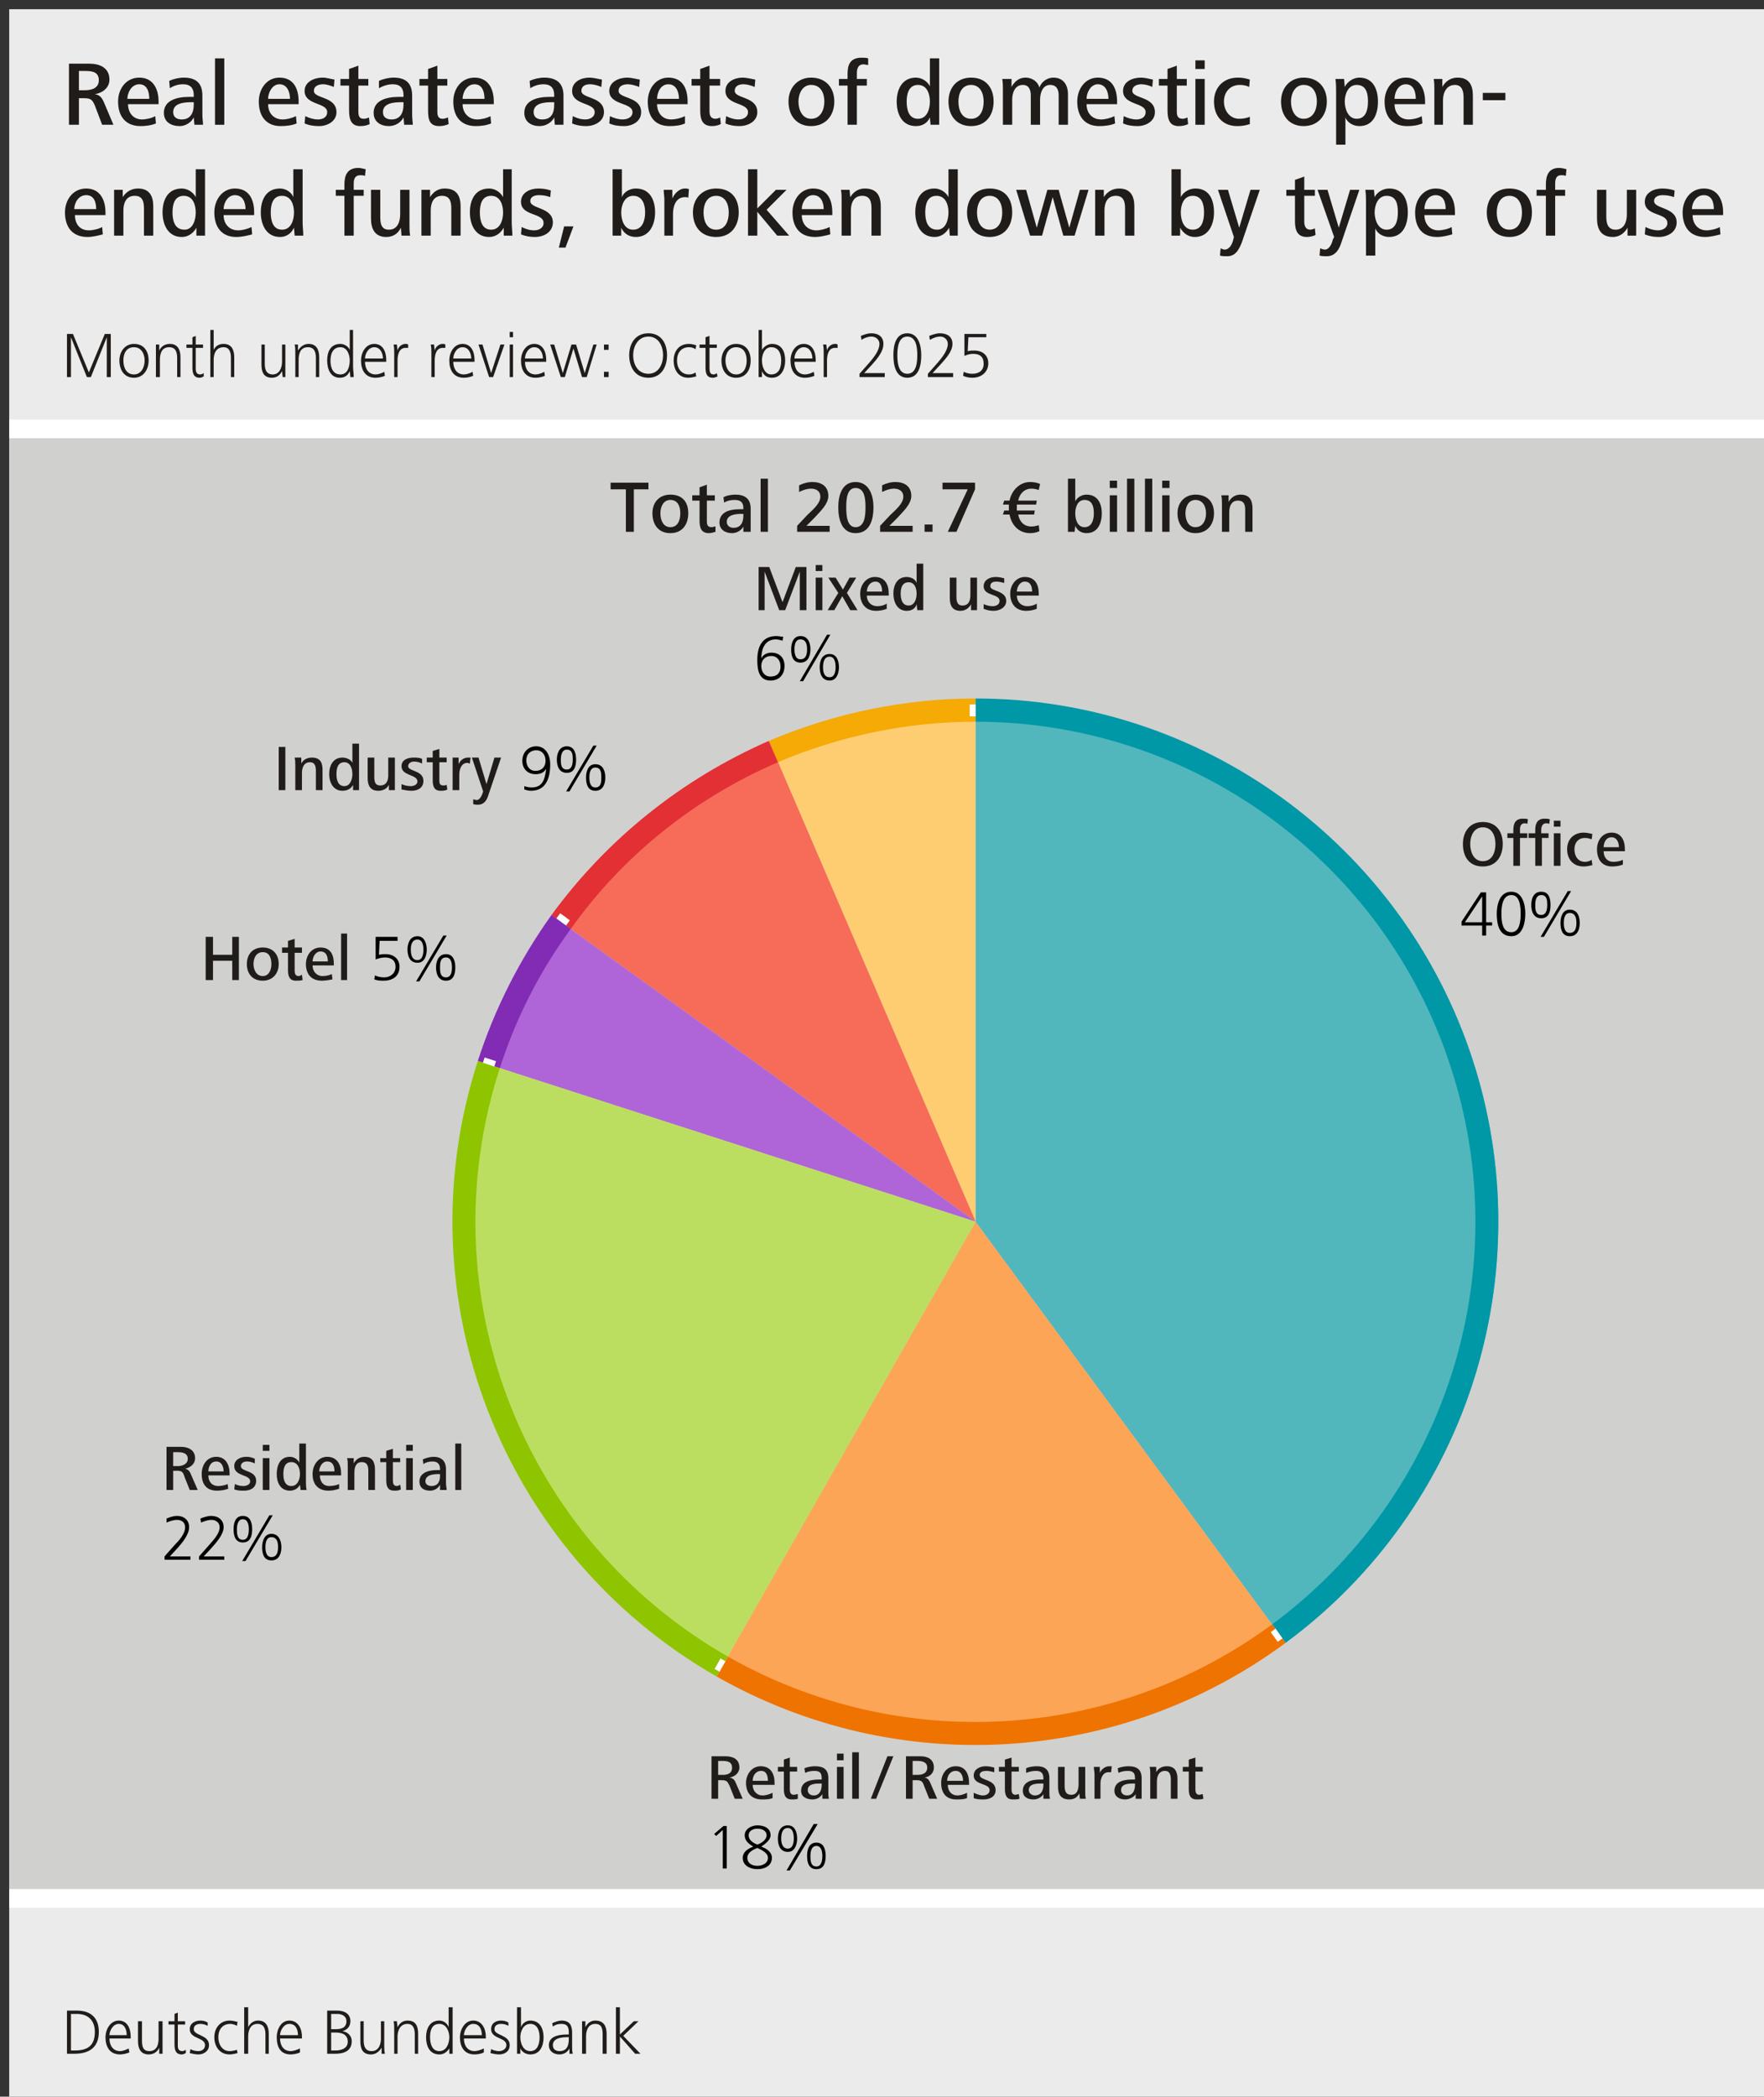 <?xml version="1.0" encoding="UTF-8"?>
<!DOCTYPE svg PUBLIC '-//W3C//DTD SVG 1.0//EN'
          'http://www.w3.org/TR/2001/REC-SVG-20010904/DTD/svg10.dtd'>
<svg xmlns:xlink="http://www.w3.org/1999/xlink" style="fill-opacity:1; color-rendering:auto; color-interpolation:auto; text-rendering:auto; stroke:black; stroke-linecap:square; stroke-miterlimit:10; shape-rendering:auto; stroke-opacity:1; fill:black; stroke-dasharray:none; font-weight:normal; stroke-width:1; font-family:&apos;Dialog&apos;; font-style:normal; stroke-linejoin:miter; font-size:12; stroke-dashoffset:0; image-rendering:auto;" width="797" height="947" xmlns="http://www.w3.org/2000/svg"
><rect width="100%" height="100%" fill="#333333" stroke="none"/><!--Generated by the Batik Graphics2D SVG Generator--><defs id="genericDefs"
  /><g
  ><g transform="scale(4.165,4.166) translate(1,1) scale(72,72)" style="fill-opacity:0; fill:rgb(255,255,255); text-rendering:geometricPrecision; color-rendering:optimizeQuality; image-rendering:optimizeQuality; stroke:rgb(255,255,255); stroke-opacity:0;"
    ><rect x="0" width="2.658" height="3.158" y="0" style="stroke:none;"
    /></g
    ><g transform="matrix(299.908,0,0,299.923,4.165,4.166)" style="fill:rgb(235,235,235); text-rendering:geometricPrecision; color-rendering:optimizeQuality; stroke:rgb(235,235,235); image-rendering:optimizeQuality;"
    ><path style="stroke:none;" d="M0 0 L2.658 0 L2.658 3.158 L0 3.158 L0 0 Z"
    /></g
    ><g transform="matrix(299.908,0,0,299.923,4.165,4.166)" style="fill:rgb(208,208,207); text-rendering:geometricPrecision; color-rendering:optimizeQuality; image-rendering:optimizeQuality; stroke:rgb(208,208,207); stroke-width:0;"
    ><path style="stroke:none;" d="M0 0.632 L2.658 0.632 L2.658 2.845 L0 2.845 L0 0.632 Z"
    /></g
    ><g transform="matrix(299.908,0,0,299.923,4.165,4.166)" style="fill:rgb(32,28,26); text-rendering:geometricPrecision; color-rendering:optimizeQuality; image-rendering:optimizeQuality; stroke:rgb(32,28,26); stroke-width:0;"
    ><path style="stroke:none;" d="M0.416 1.176 L0.416 1.111 L0.406 1.111 L0.406 1.176 ZM0.472 1.176 L0.472 1.145 C0.472 1.134 0.468 1.127 0.456 1.127 C0.449 1.127 0.443 1.13 0.44 1.136 L0.44 1.127 L0.43 1.127 C0.431 1.131 0.431 1.135 0.431 1.139 L0.431 1.176 L0.441 1.176 L0.441 1.15 C0.441 1.142 0.444 1.134 0.453 1.134 C0.461 1.134 0.462 1.141 0.462 1.147 L0.462 1.176 ZM0.527 1.176 C0.527 1.171 0.527 1.167 0.527 1.161 L0.527 1.106 L0.517 1.106 L0.517 1.135 C0.515 1.13 0.508 1.127 0.502 1.127 C0.488 1.127 0.482 1.139 0.482 1.152 C0.482 1.164 0.488 1.177 0.502 1.177 C0.509 1.177 0.515 1.174 0.518 1.168 L0.518 1.176 ZM0.517 1.152 C0.517 1.159 0.514 1.17 0.505 1.17 C0.495 1.17 0.493 1.16 0.493 1.152 C0.493 1.143 0.495 1.134 0.505 1.134 C0.514 1.134 0.517 1.144 0.517 1.152 ZM0.581 1.176 C0.581 1.172 0.581 1.169 0.581 1.165 L0.581 1.127 L0.571 1.127 L0.571 1.154 C0.571 1.162 0.568 1.169 0.559 1.169 C0.551 1.169 0.55 1.163 0.55 1.156 L0.55 1.127 L0.54 1.127 L0.54 1.158 C0.54 1.169 0.544 1.177 0.556 1.177 C0.563 1.177 0.569 1.174 0.572 1.168 L0.572 1.176 ZM0.624 1.162 C0.624 1.146 0.601 1.148 0.601 1.14 C0.601 1.135 0.606 1.133 0.61 1.133 C0.614 1.133 0.618 1.134 0.622 1.136 L0.622 1.129 C0.618 1.127 0.614 1.127 0.609 1.127 C0.601 1.127 0.591 1.13 0.591 1.14 C0.591 1.155 0.615 1.152 0.615 1.163 C0.615 1.168 0.609 1.17 0.605 1.17 C0.6 1.17 0.596 1.169 0.591 1.167 L0.591 1.175 C0.596 1.176 0.601 1.177 0.606 1.177 C0.615 1.177 0.624 1.173 0.624 1.162 ZM0.66 1.175 L0.659 1.168 C0.657 1.169 0.656 1.169 0.654 1.169 C0.649 1.169 0.648 1.166 0.648 1.162 L0.648 1.134 L0.659 1.134 L0.659 1.127 L0.648 1.127 L0.648 1.114 L0.638 1.117 L0.638 1.127 L0.629 1.127 L0.629 1.134 L0.638 1.134 L0.638 1.161 C0.638 1.17 0.64 1.177 0.65 1.177 C0.653 1.177 0.657 1.177 0.66 1.175 ZM0.695 1.127 C0.693 1.127 0.692 1.127 0.691 1.127 C0.684 1.127 0.679 1.132 0.677 1.137 L0.677 1.127 L0.668 1.127 C0.668 1.131 0.668 1.135 0.668 1.139 L0.668 1.176 L0.678 1.176 L0.678 1.153 C0.678 1.145 0.681 1.135 0.69 1.135 C0.692 1.135 0.693 1.136 0.694 1.136 ZM0.741 1.127 L0.731 1.127 L0.719 1.167 L0.707 1.127 L0.697 1.127 L0.714 1.178 L0.713 1.181 C0.712 1.184 0.709 1.191 0.704 1.191 C0.703 1.191 0.701 1.19 0.699 1.19 L0.699 1.197 C0.702 1.198 0.703 1.198 0.706 1.198 C0.716 1.198 0.72 1.19 0.722 1.183 Z"
      /><path d="M0.815 1.137 C0.815 1.123 0.808 1.11 0.794 1.11 C0.782 1.11 0.773 1.119 0.773 1.132 C0.773 1.144 0.781 1.152 0.793 1.152 C0.8 1.152 0.805 1.15 0.809 1.144 C0.807 1.159 0.804 1.172 0.787 1.172 C0.783 1.172 0.779 1.171 0.776 1.17 L0.776 1.175 C0.779 1.176 0.782 1.177 0.786 1.177 C0.808 1.177 0.815 1.159 0.815 1.137 ZM0.808 1.132 C0.808 1.141 0.802 1.147 0.793 1.147 C0.784 1.147 0.779 1.14 0.779 1.131 C0.779 1.122 0.785 1.116 0.794 1.116 C0.803 1.116 0.808 1.123 0.808 1.132 ZM0.898 1.157 C0.898 1.148 0.895 1.137 0.883 1.137 C0.872 1.137 0.869 1.148 0.869 1.157 C0.869 1.166 0.871 1.177 0.883 1.177 C0.895 1.177 0.898 1.166 0.898 1.157 ZM0.885 1.109 L0.88 1.109 L0.839 1.178 L0.844 1.178 ZM0.854 1.13 C0.854 1.122 0.852 1.11 0.84 1.11 C0.828 1.11 0.825 1.122 0.825 1.13 C0.825 1.139 0.828 1.15 0.84 1.15 C0.852 1.15 0.854 1.139 0.854 1.13 ZM0.892 1.157 C0.892 1.163 0.892 1.172 0.883 1.172 C0.875 1.172 0.874 1.163 0.874 1.157 C0.874 1.151 0.875 1.142 0.883 1.142 C0.892 1.142 0.892 1.151 0.892 1.157 ZM0.849 1.13 C0.849 1.136 0.848 1.145 0.84 1.145 C0.831 1.145 0.831 1.136 0.831 1.13 C0.831 1.125 0.832 1.115 0.84 1.115 C0.849 1.115 0.849 1.124 0.849 1.13 Z" style="fill:black; stroke:none;"
    /></g
    ><g transform="matrix(299.908,0,0,299.923,4.165,4.166)" style="fill:rgb(32,28,26); text-rendering:geometricPrecision; color-rendering:optimizeQuality; image-rendering:optimizeQuality; stroke:rgb(32,28,26); stroke-width:0;"
    ><path style="stroke:none;" d="M0.157 0.174 L0.143 0.141 C0.14 0.134 0.137 0.129 0.129 0.128 C0.141 0.126 0.151 0.118 0.151 0.106 C0.151 0.088 0.136 0.082 0.121 0.082 L0.09 0.082 L0.09 0.174 L0.105 0.174 L0.105 0.134 L0.112 0.134 C0.123 0.134 0.125 0.136 0.129 0.145 L0.14 0.174 ZM0.135 0.107 C0.135 0.119 0.124 0.122 0.114 0.122 L0.105 0.122 L0.105 0.093 L0.115 0.093 C0.126 0.093 0.135 0.095 0.135 0.107 Z"
      /><path style="stroke:none;" d="M0.225 0.143 L0.225 0.139 C0.225 0.119 0.216 0.103 0.196 0.103 C0.176 0.103 0.164 0.12 0.164 0.139 C0.164 0.161 0.175 0.176 0.198 0.176 C0.205 0.176 0.214 0.175 0.221 0.172 L0.22 0.161 C0.215 0.164 0.206 0.166 0.2 0.166 C0.187 0.166 0.179 0.156 0.179 0.143 ZM0.211 0.135 L0.178 0.135 C0.178 0.126 0.184 0.113 0.196 0.113 C0.208 0.113 0.211 0.125 0.211 0.135 Z"
      /><path style="stroke:none;" d="M0.292 0.174 C0.292 0.17 0.291 0.165 0.291 0.159 L0.291 0.13 C0.291 0.111 0.281 0.103 0.263 0.103 C0.256 0.103 0.247 0.105 0.241 0.108 L0.242 0.119 C0.248 0.115 0.255 0.113 0.262 0.113 C0.273 0.113 0.278 0.119 0.278 0.129 L0.278 0.132 C0.276 0.132 0.273 0.132 0.271 0.132 C0.251 0.132 0.233 0.138 0.233 0.156 C0.233 0.17 0.244 0.176 0.257 0.176 C0.265 0.176 0.274 0.171 0.278 0.163 L0.279 0.174 ZM0.278 0.144 C0.278 0.156 0.273 0.166 0.26 0.166 C0.253 0.166 0.247 0.163 0.247 0.155 C0.247 0.141 0.264 0.14 0.276 0.14 L0.278 0.14 Z"
      /><path style="stroke:none;" d="M0.324 0.174 L0.324 0.074 L0.31 0.074 L0.31 0.174 Z"
      /><path style="stroke:none;" d="M0.436 0.143 L0.436 0.139 C0.436 0.119 0.428 0.103 0.407 0.103 C0.388 0.103 0.376 0.12 0.376 0.139 C0.376 0.161 0.387 0.176 0.409 0.176 C0.417 0.176 0.426 0.175 0.433 0.172 L0.432 0.161 C0.426 0.164 0.418 0.166 0.412 0.166 C0.398 0.166 0.39 0.156 0.39 0.143 ZM0.423 0.135 L0.39 0.135 C0.39 0.126 0.396 0.113 0.407 0.113 C0.419 0.113 0.423 0.125 0.423 0.135 Z"
      /><path style="stroke:none;" d="M0.493 0.155 C0.493 0.131 0.459 0.135 0.459 0.123 C0.459 0.115 0.467 0.113 0.473 0.113 C0.478 0.113 0.484 0.115 0.489 0.117 L0.49 0.106 C0.484 0.105 0.478 0.103 0.472 0.103 C0.46 0.103 0.445 0.109 0.445 0.123 C0.445 0.145 0.479 0.14 0.479 0.155 C0.479 0.163 0.472 0.166 0.465 0.166 C0.459 0.166 0.452 0.164 0.446 0.161 L0.445 0.172 C0.452 0.175 0.459 0.176 0.467 0.176 C0.479 0.176 0.493 0.169 0.493 0.155 Z"
      /><path style="stroke:none;" d="M0.543 0.173 L0.542 0.163 C0.54 0.164 0.537 0.165 0.534 0.165 C0.527 0.165 0.526 0.16 0.526 0.154 L0.526 0.115 L0.541 0.115 L0.541 0.105 L0.526 0.105 L0.526 0.085 L0.512 0.09 L0.512 0.105 L0.499 0.105 L0.499 0.115 L0.512 0.115 L0.512 0.152 C0.512 0.166 0.515 0.176 0.529 0.176 C0.534 0.176 0.539 0.175 0.543 0.173 Z"
      /><path style="stroke:none;" d="M0.608 0.174 C0.608 0.17 0.607 0.165 0.607 0.159 L0.607 0.13 C0.607 0.111 0.597 0.103 0.579 0.103 C0.572 0.103 0.563 0.105 0.557 0.108 L0.557 0.119 C0.564 0.115 0.571 0.113 0.578 0.113 C0.589 0.113 0.594 0.119 0.594 0.129 L0.594 0.132 C0.592 0.132 0.589 0.132 0.587 0.132 C0.567 0.132 0.549 0.138 0.549 0.156 C0.549 0.17 0.56 0.176 0.572 0.176 C0.581 0.176 0.59 0.171 0.594 0.163 L0.595 0.174 ZM0.594 0.144 C0.594 0.156 0.589 0.166 0.576 0.166 C0.569 0.166 0.563 0.163 0.563 0.155 C0.563 0.141 0.58 0.14 0.592 0.14 L0.594 0.14 Z"
      /><path style="stroke:none;" d="M0.662 0.173 L0.661 0.163 C0.658 0.164 0.656 0.165 0.653 0.165 C0.646 0.165 0.645 0.16 0.645 0.154 L0.645 0.115 L0.66 0.115 L0.66 0.105 L0.645 0.105 L0.645 0.085 L0.631 0.09 L0.631 0.105 L0.618 0.105 L0.618 0.115 L0.631 0.115 L0.631 0.152 C0.631 0.166 0.633 0.176 0.648 0.176 C0.653 0.176 0.657 0.175 0.662 0.173 Z"
      /><path style="stroke:none;" d="M0.73 0.143 L0.73 0.139 C0.73 0.119 0.721 0.103 0.701 0.103 C0.681 0.103 0.669 0.12 0.669 0.139 C0.669 0.161 0.68 0.176 0.703 0.176 C0.71 0.176 0.719 0.175 0.726 0.172 L0.725 0.161 C0.72 0.164 0.711 0.166 0.705 0.166 C0.692 0.166 0.683 0.156 0.683 0.143 ZM0.716 0.135 L0.683 0.135 C0.683 0.126 0.689 0.113 0.701 0.113 C0.713 0.113 0.716 0.125 0.716 0.135 Z"
      /><path style="stroke:none;" d="M0.835 0.174 C0.835 0.17 0.835 0.165 0.835 0.159 L0.835 0.13 C0.835 0.111 0.824 0.103 0.806 0.103 C0.799 0.103 0.79 0.105 0.784 0.108 L0.785 0.119 C0.791 0.115 0.798 0.113 0.805 0.113 C0.816 0.113 0.821 0.119 0.821 0.129 L0.821 0.132 C0.819 0.132 0.816 0.132 0.814 0.132 C0.794 0.132 0.776 0.138 0.776 0.156 C0.776 0.17 0.787 0.176 0.799 0.176 C0.808 0.176 0.817 0.171 0.821 0.163 L0.822 0.174 ZM0.821 0.144 C0.821 0.156 0.817 0.166 0.803 0.166 C0.796 0.166 0.79 0.163 0.79 0.155 C0.79 0.141 0.807 0.14 0.819 0.14 L0.821 0.14 Z"
      /><path style="stroke:none;" d="M0.896 0.155 C0.896 0.131 0.862 0.135 0.862 0.123 C0.862 0.115 0.869 0.113 0.875 0.113 C0.881 0.113 0.887 0.115 0.892 0.117 L0.893 0.106 C0.887 0.105 0.88 0.103 0.874 0.103 C0.862 0.103 0.848 0.109 0.848 0.123 C0.848 0.145 0.882 0.14 0.882 0.155 C0.882 0.163 0.874 0.166 0.868 0.166 C0.861 0.166 0.855 0.164 0.849 0.161 L0.848 0.172 C0.855 0.175 0.862 0.176 0.869 0.176 C0.882 0.176 0.896 0.169 0.896 0.155 Z"
      /><path style="stroke:none;" d="M0.952 0.155 C0.952 0.131 0.918 0.135 0.918 0.123 C0.918 0.115 0.926 0.113 0.932 0.113 C0.937 0.113 0.944 0.115 0.949 0.117 L0.95 0.106 C0.944 0.105 0.937 0.103 0.931 0.103 C0.919 0.103 0.904 0.109 0.904 0.123 C0.904 0.145 0.939 0.14 0.939 0.155 C0.939 0.163 0.931 0.166 0.924 0.166 C0.918 0.166 0.911 0.164 0.905 0.161 L0.904 0.172 C0.911 0.175 0.918 0.176 0.926 0.176 C0.939 0.176 0.952 0.169 0.952 0.155 Z"
      /><path style="stroke:none;" d="M1.022 0.143 L1.022 0.139 C1.022 0.119 1.014 0.103 0.993 0.103 C0.974 0.103 0.962 0.12 0.962 0.139 C0.962 0.161 0.972 0.176 0.995 0.176 C1.003 0.176 1.012 0.175 1.018 0.172 L1.018 0.161 C1.012 0.164 1.004 0.166 0.997 0.166 C0.984 0.166 0.976 0.156 0.976 0.143 ZM1.009 0.135 L0.976 0.135 C0.976 0.126 0.981 0.113 0.993 0.113 C1.005 0.113 1.009 0.125 1.009 0.135 Z"
      /><path style="stroke:none;" d="M1.072 0.173 L1.071 0.163 C1.069 0.164 1.066 0.165 1.064 0.165 C1.057 0.165 1.055 0.16 1.055 0.154 L1.055 0.115 L1.071 0.115 L1.071 0.105 L1.055 0.105 L1.055 0.085 L1.041 0.09 L1.041 0.105 L1.028 0.105 L1.028 0.115 L1.041 0.115 L1.041 0.152 C1.041 0.166 1.044 0.176 1.059 0.176 C1.063 0.176 1.068 0.175 1.072 0.173 Z"
      /><path style="stroke:none;" d="M1.127 0.155 C1.127 0.131 1.093 0.135 1.093 0.123 C1.093 0.115 1.1 0.113 1.106 0.113 C1.112 0.113 1.118 0.115 1.123 0.117 L1.124 0.106 C1.118 0.105 1.111 0.103 1.105 0.103 C1.093 0.103 1.079 0.109 1.079 0.123 C1.079 0.145 1.113 0.14 1.113 0.155 C1.113 0.163 1.105 0.166 1.099 0.166 C1.092 0.166 1.086 0.164 1.08 0.161 L1.079 0.172 C1.086 0.175 1.093 0.176 1.1 0.176 C1.113 0.176 1.127 0.169 1.127 0.155 Z"
      /><path style="stroke:none;" d="M1.243 0.139 C1.243 0.118 1.23 0.103 1.208 0.103 C1.188 0.103 1.174 0.118 1.174 0.139 C1.174 0.16 1.186 0.176 1.208 0.176 C1.23 0.176 1.243 0.16 1.243 0.139 ZM1.228 0.139 C1.228 0.152 1.222 0.165 1.208 0.165 C1.195 0.165 1.189 0.152 1.189 0.139 C1.189 0.127 1.195 0.114 1.208 0.114 C1.223 0.114 1.228 0.127 1.228 0.139 Z"
      /><path style="stroke:none;" d="M1.294 0.074 C1.291 0.073 1.287 0.073 1.284 0.073 C1.266 0.073 1.263 0.085 1.263 0.097 L1.263 0.105 L1.25 0.105 L1.25 0.115 L1.263 0.115 L1.263 0.174 L1.277 0.174 L1.277 0.115 L1.292 0.115 L1.292 0.105 L1.277 0.105 L1.277 0.097 C1.277 0.093 1.277 0.083 1.287 0.083 C1.289 0.083 1.292 0.084 1.294 0.084 Z"
      /><path style="stroke:none;" d="M1.401 0.174 C1.401 0.168 1.401 0.161 1.401 0.153 L1.401 0.074 L1.387 0.074 L1.387 0.116 C1.383 0.108 1.374 0.103 1.366 0.103 C1.345 0.103 1.337 0.121 1.337 0.139 C1.337 0.158 1.345 0.176 1.366 0.176 C1.375 0.176 1.383 0.172 1.387 0.163 L1.388 0.174 ZM1.387 0.139 C1.387 0.15 1.383 0.165 1.369 0.165 C1.355 0.165 1.352 0.151 1.352 0.139 C1.352 0.128 1.355 0.114 1.369 0.114 C1.383 0.114 1.387 0.128 1.387 0.139 Z"
      /><path style="stroke:none;" d="M1.483 0.139 C1.483 0.118 1.471 0.103 1.449 0.103 C1.428 0.103 1.415 0.118 1.415 0.139 C1.415 0.16 1.427 0.176 1.449 0.176 C1.471 0.176 1.483 0.16 1.483 0.139 ZM1.468 0.139 C1.468 0.152 1.463 0.165 1.449 0.165 C1.435 0.165 1.43 0.152 1.43 0.139 C1.43 0.127 1.435 0.114 1.449 0.114 C1.463 0.114 1.468 0.127 1.468 0.139 Z"
      /><path style="stroke:none;" d="M1.595 0.174 L1.595 0.128 C1.595 0.114 1.588 0.103 1.573 0.103 C1.564 0.103 1.555 0.109 1.552 0.118 C1.55 0.11 1.542 0.103 1.531 0.103 C1.522 0.103 1.515 0.108 1.51 0.117 L1.51 0.105 L1.496 0.105 C1.497 0.11 1.497 0.116 1.497 0.121 L1.497 0.174 L1.511 0.174 L1.511 0.136 C1.511 0.126 1.515 0.114 1.527 0.114 C1.536 0.114 1.539 0.121 1.539 0.13 L1.539 0.174 L1.553 0.174 L1.553 0.136 C1.553 0.126 1.557 0.114 1.568 0.114 C1.578 0.114 1.581 0.121 1.581 0.13 L1.581 0.174 Z"
      /><path style="stroke:none;" d="M1.669 0.143 L1.669 0.139 C1.669 0.119 1.661 0.103 1.64 0.103 C1.621 0.103 1.609 0.12 1.609 0.139 C1.609 0.161 1.62 0.176 1.642 0.176 C1.65 0.176 1.659 0.175 1.666 0.172 L1.665 0.161 C1.659 0.164 1.651 0.166 1.645 0.166 C1.631 0.166 1.623 0.156 1.623 0.143 ZM1.656 0.135 L1.623 0.135 C1.623 0.126 1.629 0.113 1.64 0.113 C1.652 0.113 1.656 0.125 1.656 0.135 Z"
      /><path style="stroke:none;" d="M1.726 0.155 C1.726 0.131 1.692 0.135 1.692 0.123 C1.692 0.115 1.7 0.113 1.706 0.113 C1.711 0.113 1.718 0.115 1.722 0.117 L1.723 0.106 C1.718 0.105 1.711 0.103 1.705 0.103 C1.692 0.103 1.678 0.109 1.678 0.123 C1.678 0.145 1.712 0.14 1.712 0.155 C1.712 0.163 1.705 0.166 1.698 0.166 C1.692 0.166 1.685 0.164 1.679 0.161 L1.678 0.172 C1.685 0.175 1.692 0.176 1.7 0.176 C1.712 0.176 1.726 0.169 1.726 0.155 Z"
      /><path style="stroke:none;" d="M1.776 0.173 L1.775 0.163 C1.773 0.164 1.77 0.165 1.768 0.165 C1.76 0.165 1.759 0.16 1.759 0.154 L1.759 0.115 L1.774 0.115 L1.774 0.105 L1.759 0.105 L1.759 0.085 L1.745 0.09 L1.745 0.105 L1.732 0.105 L1.732 0.115 L1.745 0.115 L1.745 0.152 C1.745 0.166 1.748 0.176 1.762 0.176 C1.767 0.176 1.772 0.175 1.776 0.173 Z"
      /><path style="stroke:none;" d="M1.801 0.09 L1.801 0.077 L1.787 0.077 L1.787 0.09 ZM1.801 0.174 L1.801 0.105 L1.787 0.105 L1.787 0.174 Z"
      /><path style="stroke:none;" d="M1.869 0.173 L1.869 0.162 C1.864 0.164 1.859 0.165 1.853 0.165 C1.839 0.165 1.83 0.153 1.83 0.139 C1.83 0.125 1.839 0.114 1.854 0.114 C1.859 0.114 1.864 0.115 1.868 0.117 L1.869 0.106 C1.863 0.104 1.857 0.103 1.851 0.103 C1.829 0.103 1.815 0.118 1.815 0.139 C1.815 0.161 1.828 0.176 1.85 0.176 C1.857 0.176 1.863 0.175 1.869 0.173 Z"
      /><path style="stroke:none;" d="M1.985 0.139 C1.985 0.118 1.972 0.103 1.95 0.103 C1.93 0.103 1.916 0.118 1.916 0.139 C1.916 0.16 1.928 0.176 1.95 0.176 C1.972 0.176 1.985 0.16 1.985 0.139 ZM1.97 0.139 C1.97 0.152 1.964 0.165 1.95 0.165 C1.937 0.165 1.931 0.152 1.931 0.139 C1.931 0.127 1.937 0.114 1.95 0.114 C1.965 0.114 1.97 0.127 1.97 0.139 Z"
      /><path style="stroke:none;" d="M2.062 0.139 C2.062 0.121 2.055 0.103 2.034 0.103 C2.025 0.103 2.016 0.109 2.012 0.117 L2.011 0.105 L1.998 0.105 C1.999 0.112 1.999 0.119 1.999 0.127 L1.999 0.204 L2.013 0.204 L2.013 0.163 C2.016 0.171 2.025 0.176 2.034 0.176 C2.055 0.176 2.062 0.158 2.062 0.139 ZM2.047 0.139 C2.047 0.151 2.044 0.165 2.03 0.165 C2.017 0.165 2.012 0.15 2.012 0.139 C2.012 0.128 2.017 0.114 2.03 0.114 C2.045 0.114 2.047 0.128 2.047 0.139 Z"
      /><path style="stroke:none;" d="M2.133 0.143 L2.133 0.139 C2.133 0.119 2.124 0.103 2.104 0.103 C2.084 0.103 2.072 0.12 2.072 0.139 C2.072 0.161 2.083 0.176 2.106 0.176 C2.114 0.176 2.122 0.175 2.129 0.172 L2.128 0.161 C2.123 0.164 2.115 0.166 2.108 0.166 C2.095 0.166 2.087 0.156 2.087 0.143 ZM2.119 0.135 L2.087 0.135 C2.087 0.126 2.092 0.113 2.104 0.113 C2.116 0.113 2.119 0.125 2.119 0.135 Z"
      /><path style="stroke:none;" d="M2.205 0.174 L2.205 0.13 C2.205 0.114 2.199 0.103 2.182 0.103 C2.172 0.103 2.164 0.108 2.159 0.117 L2.159 0.105 L2.146 0.105 C2.147 0.11 2.147 0.116 2.147 0.121 L2.147 0.174 L2.16 0.174 L2.16 0.137 C2.16 0.126 2.165 0.114 2.178 0.114 C2.189 0.114 2.191 0.124 2.191 0.133 L2.191 0.174 Z"
      /><path style="stroke:none;" d="M2.254 0.137 L2.254 0.126 L2.22 0.126 L2.22 0.137 Z"
      /><path style="stroke:none;" d="M0.145 0.31 L0.145 0.306 C0.145 0.286 0.136 0.27 0.116 0.27 C0.096 0.27 0.084 0.287 0.084 0.306 C0.084 0.328 0.095 0.343 0.118 0.343 C0.125 0.343 0.134 0.341 0.141 0.339 L0.14 0.328 C0.135 0.331 0.126 0.333 0.12 0.333 C0.106 0.333 0.099 0.323 0.099 0.31 ZM0.131 0.301 L0.098 0.301 C0.098 0.292 0.104 0.28 0.116 0.28 C0.128 0.28 0.131 0.291 0.131 0.301 Z"
      /><path style="stroke:none;" d="M0.217 0.341 L0.217 0.297 C0.217 0.281 0.211 0.27 0.194 0.27 C0.184 0.27 0.176 0.275 0.171 0.283 L0.171 0.272 L0.158 0.272 C0.158 0.277 0.158 0.282 0.158 0.287 L0.158 0.341 L0.172 0.341 L0.172 0.303 C0.172 0.292 0.176 0.281 0.189 0.281 C0.201 0.281 0.203 0.29 0.203 0.3 L0.203 0.341 Z"
      /><path style="stroke:none;" d="M0.295 0.341 C0.295 0.334 0.295 0.328 0.295 0.32 L0.295 0.241 L0.281 0.241 L0.281 0.283 C0.277 0.275 0.268 0.27 0.26 0.27 C0.239 0.27 0.231 0.287 0.231 0.306 C0.231 0.324 0.239 0.343 0.26 0.343 C0.269 0.343 0.277 0.338 0.282 0.329 L0.282 0.341 ZM0.281 0.306 C0.281 0.317 0.277 0.332 0.264 0.332 C0.249 0.332 0.246 0.318 0.246 0.306 C0.246 0.294 0.249 0.281 0.263 0.281 C0.277 0.281 0.281 0.295 0.281 0.306 Z"
      /><path style="stroke:none;" d="M0.369 0.31 L0.369 0.306 C0.369 0.286 0.361 0.27 0.34 0.27 C0.321 0.27 0.309 0.287 0.309 0.306 C0.309 0.328 0.32 0.343 0.342 0.343 C0.35 0.343 0.359 0.341 0.366 0.339 L0.365 0.328 C0.359 0.331 0.351 0.333 0.345 0.333 C0.331 0.333 0.323 0.323 0.323 0.31 ZM0.356 0.301 L0.323 0.301 C0.323 0.292 0.329 0.28 0.34 0.28 C0.352 0.28 0.356 0.291 0.356 0.301 Z"
      /><path style="stroke:none;" d="M0.443 0.341 C0.443 0.334 0.442 0.328 0.442 0.32 L0.442 0.241 L0.428 0.241 L0.428 0.283 C0.425 0.275 0.416 0.27 0.408 0.27 C0.387 0.27 0.379 0.287 0.379 0.306 C0.379 0.324 0.387 0.343 0.408 0.343 C0.417 0.343 0.425 0.338 0.429 0.329 L0.43 0.341 ZM0.429 0.306 C0.429 0.317 0.425 0.332 0.411 0.332 C0.397 0.332 0.394 0.318 0.394 0.306 C0.394 0.294 0.397 0.281 0.411 0.281 C0.425 0.281 0.429 0.295 0.429 0.306 Z"
      /><path style="stroke:none;" d="M0.537 0.241 C0.533 0.24 0.529 0.239 0.526 0.239 C0.508 0.239 0.505 0.252 0.505 0.264 L0.505 0.272 L0.492 0.272 L0.492 0.281 L0.505 0.281 L0.505 0.341 L0.519 0.341 L0.519 0.281 L0.534 0.281 L0.534 0.272 L0.519 0.272 L0.519 0.263 C0.519 0.259 0.519 0.25 0.529 0.25 C0.531 0.25 0.534 0.25 0.536 0.251 Z"
      /><path style="stroke:none;" d="M0.604 0.341 C0.603 0.336 0.603 0.33 0.603 0.325 L0.603 0.272 L0.589 0.272 L0.589 0.309 C0.589 0.32 0.585 0.332 0.572 0.332 C0.56 0.332 0.559 0.322 0.559 0.312 L0.559 0.272 L0.545 0.272 L0.545 0.315 C0.545 0.331 0.551 0.343 0.568 0.343 C0.578 0.343 0.586 0.338 0.59 0.329 L0.591 0.341 Z"
      /><path style="stroke:none;" d="M0.68 0.341 L0.68 0.297 C0.68 0.281 0.674 0.27 0.656 0.27 C0.646 0.27 0.639 0.275 0.634 0.283 L0.634 0.272 L0.621 0.272 C0.621 0.277 0.621 0.282 0.621 0.287 L0.621 0.341 L0.635 0.341 L0.635 0.303 C0.635 0.292 0.639 0.281 0.652 0.281 C0.664 0.281 0.666 0.29 0.666 0.3 L0.666 0.341 Z"
      /><path style="stroke:none;" d="M0.758 0.341 C0.758 0.334 0.757 0.328 0.757 0.32 L0.757 0.241 L0.744 0.241 L0.744 0.283 C0.74 0.275 0.731 0.27 0.723 0.27 C0.702 0.27 0.694 0.287 0.694 0.306 C0.694 0.324 0.702 0.343 0.723 0.343 C0.732 0.343 0.74 0.338 0.745 0.329 L0.745 0.341 ZM0.744 0.306 C0.744 0.317 0.74 0.332 0.726 0.332 C0.712 0.332 0.709 0.318 0.709 0.306 C0.709 0.294 0.712 0.281 0.726 0.281 C0.74 0.281 0.744 0.295 0.744 0.306 Z"
      /><path style="stroke:none;" d="M0.819 0.321 C0.819 0.298 0.785 0.301 0.785 0.289 C0.785 0.282 0.792 0.28 0.798 0.28 C0.804 0.28 0.81 0.281 0.815 0.283 L0.816 0.273 C0.81 0.271 0.804 0.27 0.797 0.27 C0.785 0.27 0.771 0.276 0.771 0.29 C0.771 0.312 0.805 0.306 0.805 0.322 C0.805 0.33 0.797 0.333 0.791 0.333 C0.784 0.333 0.778 0.331 0.772 0.328 L0.771 0.339 C0.778 0.342 0.785 0.343 0.792 0.343 C0.805 0.343 0.819 0.336 0.819 0.321 Z"
      /><path style="stroke:none;" d="M0.85 0.327 L0.836 0.327 L0.828 0.359 L0.838 0.359 Z"
      /><path style="stroke:none;" d="M0.973 0.306 C0.973 0.287 0.965 0.27 0.944 0.27 C0.935 0.27 0.926 0.275 0.923 0.283 L0.923 0.241 L0.909 0.241 L0.909 0.341 L0.922 0.341 L0.922 0.329 C0.926 0.338 0.934 0.343 0.944 0.343 C0.965 0.343 0.973 0.324 0.973 0.306 ZM0.958 0.306 C0.958 0.318 0.954 0.332 0.94 0.332 C0.926 0.332 0.922 0.317 0.922 0.306 C0.922 0.295 0.927 0.281 0.94 0.281 C0.954 0.281 0.958 0.294 0.958 0.306 Z"
      /><path style="stroke:none;" d="M1.024 0.271 C1.022 0.27 1.02 0.27 1.018 0.27 C1.009 0.27 1.002 0.278 0.999 0.285 L0.999 0.272 L0.986 0.272 C0.986 0.277 0.987 0.282 0.987 0.287 L0.987 0.341 L1 0.341 L1 0.308 C1 0.297 1.004 0.283 1.018 0.283 C1.02 0.283 1.022 0.283 1.023 0.284 Z"
      /><path style="stroke:none;" d="M1.099 0.306 C1.099 0.284 1.087 0.27 1.065 0.27 C1.044 0.27 1.03 0.285 1.03 0.306 C1.03 0.327 1.042 0.343 1.065 0.343 C1.087 0.343 1.099 0.327 1.099 0.306 ZM1.084 0.306 C1.084 0.319 1.079 0.332 1.065 0.332 C1.051 0.332 1.046 0.319 1.046 0.306 C1.046 0.294 1.051 0.281 1.065 0.281 C1.079 0.281 1.084 0.294 1.084 0.306 Z"
      /><path style="stroke:none;" d="M1.175 0.341 L1.141 0.302 L1.171 0.272 L1.155 0.272 L1.127 0.3 L1.127 0.241 L1.113 0.241 L1.113 0.341 L1.127 0.341 L1.127 0.305 L1.157 0.341 Z"
      /><path style="stroke:none;" d="M1.24 0.31 L1.24 0.306 C1.24 0.286 1.232 0.27 1.211 0.27 C1.192 0.27 1.18 0.287 1.18 0.306 C1.18 0.328 1.191 0.343 1.214 0.343 C1.221 0.343 1.23 0.341 1.237 0.339 L1.236 0.328 C1.23 0.331 1.222 0.333 1.216 0.333 C1.202 0.333 1.194 0.323 1.194 0.31 ZM1.227 0.301 L1.194 0.301 C1.194 0.292 1.2 0.28 1.211 0.28 C1.223 0.28 1.227 0.291 1.227 0.301 Z"
      /><path style="stroke:none;" d="M1.313 0.341 L1.313 0.297 C1.313 0.281 1.307 0.27 1.289 0.27 C1.279 0.27 1.272 0.275 1.267 0.283 L1.266 0.272 L1.253 0.272 C1.254 0.277 1.254 0.282 1.254 0.287 L1.254 0.341 L1.268 0.341 L1.268 0.303 C1.268 0.292 1.272 0.281 1.285 0.281 C1.297 0.281 1.299 0.29 1.299 0.3 L1.299 0.341 Z"
      /><path style="stroke:none;" d="M1.429 0.341 C1.429 0.334 1.429 0.328 1.429 0.32 L1.429 0.241 L1.415 0.241 L1.415 0.283 C1.411 0.275 1.402 0.27 1.394 0.27 C1.373 0.27 1.365 0.287 1.365 0.306 C1.365 0.324 1.373 0.343 1.394 0.343 C1.403 0.343 1.411 0.338 1.416 0.329 L1.417 0.341 ZM1.415 0.306 C1.415 0.317 1.411 0.332 1.398 0.332 C1.383 0.332 1.38 0.318 1.38 0.306 C1.38 0.294 1.383 0.281 1.397 0.281 C1.411 0.281 1.415 0.295 1.415 0.306 Z"
      /><path style="stroke:none;" d="M1.511 0.306 C1.511 0.284 1.499 0.27 1.477 0.27 C1.456 0.27 1.443 0.285 1.443 0.306 C1.443 0.327 1.455 0.343 1.477 0.343 C1.499 0.343 1.511 0.327 1.511 0.306 ZM1.496 0.306 C1.496 0.319 1.491 0.332 1.477 0.332 C1.463 0.332 1.458 0.319 1.458 0.306 C1.458 0.294 1.463 0.281 1.477 0.281 C1.491 0.281 1.496 0.294 1.496 0.306 Z"
      /><path style="stroke:none;" d="M1.626 0.272 L1.613 0.272 L1.597 0.329 L1.581 0.272 L1.564 0.272 L1.548 0.329 L1.532 0.272 L1.517 0.272 L1.538 0.341 L1.556 0.341 L1.572 0.283 L1.588 0.341 L1.605 0.341 Z"
      /><path style="stroke:none;" d="M1.695 0.341 L1.695 0.297 C1.695 0.281 1.689 0.27 1.672 0.27 C1.662 0.27 1.654 0.275 1.649 0.283 L1.649 0.272 L1.636 0.272 C1.636 0.277 1.636 0.282 1.636 0.287 L1.636 0.341 L1.65 0.341 L1.65 0.303 C1.65 0.292 1.654 0.281 1.667 0.281 C1.679 0.281 1.681 0.29 1.681 0.3 L1.681 0.341 Z"
      /><path style="stroke:none;" d="M1.815 0.306 C1.815 0.287 1.808 0.27 1.787 0.27 C1.778 0.27 1.769 0.275 1.765 0.283 L1.765 0.241 L1.751 0.241 L1.751 0.341 L1.764 0.341 L1.764 0.329 C1.769 0.338 1.777 0.343 1.786 0.343 C1.807 0.343 1.815 0.324 1.815 0.306 ZM1.8 0.306 C1.8 0.318 1.797 0.332 1.783 0.332 C1.769 0.332 1.765 0.317 1.765 0.306 C1.765 0.295 1.769 0.281 1.783 0.281 C1.797 0.281 1.8 0.294 1.8 0.306 Z"
      /><path style="stroke:none;" d="M1.884 0.272 L1.87 0.272 L1.853 0.329 L1.836 0.272 L1.821 0.272 L1.845 0.343 L1.844 0.347 C1.843 0.352 1.839 0.362 1.831 0.362 C1.829 0.362 1.827 0.361 1.825 0.36 L1.824 0.371 C1.828 0.372 1.83 0.372 1.835 0.372 C1.848 0.372 1.853 0.361 1.857 0.351 Z"
      /><path style="stroke:none;" d="M1.968 0.34 L1.967 0.33 C1.965 0.331 1.962 0.332 1.96 0.332 C1.953 0.332 1.951 0.326 1.951 0.32 L1.951 0.281 L1.967 0.281 L1.967 0.272 L1.951 0.272 L1.951 0.252 L1.937 0.257 L1.937 0.272 L1.924 0.272 L1.924 0.281 L1.937 0.281 L1.937 0.319 C1.937 0.332 1.94 0.343 1.955 0.343 C1.959 0.343 1.964 0.342 1.968 0.34 Z"
      /><path style="stroke:none;" d="M2.034 0.272 L2.02 0.272 L2.003 0.329 L1.986 0.272 L1.971 0.272 L1.996 0.343 L1.994 0.347 C1.993 0.352 1.989 0.362 1.982 0.362 C1.98 0.362 1.977 0.361 1.975 0.36 L1.974 0.371 C1.978 0.372 1.981 0.372 1.985 0.372 C1.998 0.372 2.004 0.361 2.007 0.351 Z"
      /><path style="stroke:none;" d="M2.107 0.306 C2.107 0.287 2.1 0.27 2.079 0.27 C2.07 0.27 2.061 0.275 2.057 0.283 L2.056 0.272 L2.043 0.272 C2.044 0.278 2.044 0.285 2.044 0.293 L2.044 0.371 L2.058 0.371 L2.058 0.33 C2.061 0.338 2.07 0.343 2.079 0.343 C2.1 0.343 2.107 0.324 2.107 0.306 ZM2.092 0.306 C2.092 0.318 2.089 0.332 2.075 0.332 C2.062 0.332 2.057 0.317 2.057 0.306 C2.057 0.295 2.062 0.281 2.075 0.281 C2.09 0.281 2.092 0.294 2.092 0.306 Z"
      /><path style="stroke:none;" d="M2.178 0.31 L2.178 0.306 C2.178 0.286 2.17 0.27 2.149 0.27 C2.13 0.27 2.118 0.287 2.118 0.306 C2.118 0.328 2.128 0.343 2.151 0.343 C2.159 0.343 2.167 0.341 2.174 0.339 L2.173 0.328 C2.168 0.331 2.159 0.333 2.153 0.333 C2.14 0.333 2.132 0.323 2.132 0.31 ZM2.164 0.301 L2.132 0.301 C2.132 0.292 2.137 0.28 2.149 0.28 C2.161 0.28 2.164 0.291 2.164 0.301 Z"
      /><path style="stroke:none;" d="M2.294 0.306 C2.294 0.284 2.282 0.27 2.26 0.27 C2.239 0.27 2.226 0.285 2.226 0.306 C2.226 0.327 2.238 0.343 2.26 0.343 C2.282 0.343 2.294 0.327 2.294 0.306 ZM2.279 0.306 C2.279 0.319 2.274 0.332 2.26 0.332 C2.246 0.332 2.241 0.319 2.241 0.306 C2.241 0.294 2.246 0.281 2.26 0.281 C2.274 0.281 2.279 0.294 2.279 0.306 Z"
      /><path style="stroke:none;" d="M2.346 0.241 C2.343 0.24 2.338 0.239 2.335 0.239 C2.318 0.239 2.315 0.252 2.315 0.264 L2.315 0.272 L2.301 0.272 L2.301 0.281 L2.315 0.281 L2.315 0.341 L2.329 0.341 L2.329 0.281 L2.344 0.281 L2.344 0.272 L2.329 0.272 L2.329 0.263 C2.329 0.259 2.329 0.25 2.338 0.25 C2.341 0.25 2.343 0.25 2.345 0.251 Z"
      /><path style="stroke:none;" d="M2.451 0.341 C2.451 0.336 2.451 0.33 2.451 0.325 L2.451 0.272 L2.437 0.272 L2.437 0.309 C2.437 0.32 2.433 0.332 2.42 0.332 C2.408 0.332 2.406 0.322 2.406 0.312 L2.406 0.272 L2.392 0.272 L2.392 0.315 C2.392 0.331 2.398 0.343 2.416 0.343 C2.425 0.343 2.433 0.338 2.438 0.329 L2.438 0.341 Z"
      /><path style="stroke:none;" d="M2.512 0.321 C2.512 0.298 2.478 0.301 2.478 0.289 C2.478 0.282 2.485 0.28 2.491 0.28 C2.497 0.28 2.503 0.281 2.508 0.283 L2.509 0.273 C2.503 0.271 2.497 0.27 2.49 0.27 C2.478 0.27 2.464 0.276 2.464 0.29 C2.464 0.312 2.498 0.306 2.498 0.322 C2.498 0.33 2.49 0.333 2.484 0.333 C2.478 0.333 2.471 0.331 2.465 0.328 L2.464 0.339 C2.471 0.342 2.478 0.343 2.485 0.343 C2.498 0.343 2.512 0.336 2.512 0.321 Z"
      /><path style="stroke:none;" d="M2.582 0.31 L2.582 0.306 C2.582 0.286 2.573 0.27 2.553 0.27 C2.533 0.27 2.521 0.287 2.521 0.306 C2.521 0.328 2.532 0.343 2.555 0.343 C2.562 0.343 2.571 0.341 2.578 0.339 L2.577 0.328 C2.572 0.331 2.563 0.333 2.557 0.333 C2.544 0.333 2.536 0.323 2.536 0.31 ZM2.568 0.301 L2.535 0.301 C2.535 0.292 2.541 0.28 2.553 0.28 C2.565 0.28 2.568 0.291 2.568 0.301 Z"
    /></g
    ><g transform="matrix(299.908,0,0,299.923,4.165,4.166)" style="fill:rgb(32,28,26); text-rendering:geometricPrecision; color-rendering:optimizeQuality; image-rendering:optimizeQuality; stroke:rgb(32,28,26); stroke-width:0;"
    ><path style="stroke:none;" d="M0.135 3.046 C0.135 3.025 0.123 3.014 0.102 3.014 L0.087 3.014 L0.087 3.079 L0.098 3.079 C0.12 3.079 0.135 3.07 0.135 3.046 ZM0.129 3.046 C0.129 3.067 0.118 3.074 0.099 3.074 L0.093 3.074 L0.093 3.019 L0.102 3.019 C0.119 3.019 0.129 3.029 0.129 3.046 ZM0.183 3.056 L0.183 3.053 C0.183 3.041 0.178 3.029 0.165 3.029 C0.152 3.029 0.145 3.043 0.145 3.054 C0.145 3.068 0.151 3.08 0.167 3.08 C0.171 3.08 0.176 3.079 0.181 3.077 L0.18 3.071 C0.176 3.073 0.171 3.075 0.167 3.075 C0.156 3.075 0.151 3.066 0.151 3.056 ZM0.177 3.051 L0.151 3.051 C0.151 3.045 0.156 3.034 0.165 3.034 C0.174 3.034 0.177 3.043 0.177 3.051 ZM0.231 3.079 C0.231 3.075 0.231 3.071 0.231 3.067 L0.231 3.03 L0.225 3.03 L0.225 3.056 C0.225 3.066 0.222 3.075 0.211 3.075 C0.201 3.075 0.2 3.067 0.2 3.059 L0.2 3.03 L0.194 3.03 L0.194 3.06 C0.194 3.071 0.198 3.08 0.21 3.08 C0.218 3.08 0.223 3.076 0.226 3.07 L0.226 3.079 ZM0.266 3.078 L0.266 3.073 C0.264 3.074 0.263 3.075 0.261 3.075 C0.255 3.075 0.254 3.071 0.254 3.067 L0.254 3.035 L0.265 3.035 L0.265 3.03 L0.254 3.03 L0.254 3.017 L0.249 3.019 L0.249 3.03 L0.24 3.03 L0.24 3.035 L0.249 3.035 L0.249 3.064 C0.249 3.072 0.25 3.08 0.26 3.08 C0.262 3.08 0.264 3.079 0.266 3.078 Z"
      /><path style="stroke:none;" d="M0.301 3.066 C0.301 3.05 0.278 3.052 0.278 3.042 C0.278 3.036 0.283 3.034 0.288 3.034 C0.291 3.034 0.296 3.035 0.299 3.037 L0.299 3.032 C0.296 3.03 0.292 3.029 0.288 3.029 C0.28 3.029 0.272 3.033 0.272 3.042 C0.272 3.057 0.295 3.054 0.295 3.066 C0.295 3.072 0.29 3.075 0.285 3.075 C0.281 3.075 0.276 3.074 0.273 3.072 L0.272 3.078 C0.276 3.079 0.281 3.08 0.285 3.08 C0.293 3.08 0.301 3.075 0.301 3.066 ZM0.344 3.078 L0.343 3.073 C0.34 3.074 0.336 3.075 0.332 3.075 C0.321 3.075 0.315 3.065 0.315 3.054 C0.315 3.043 0.321 3.034 0.333 3.034 C0.336 3.034 0.34 3.035 0.343 3.037 L0.344 3.031 C0.34 3.03 0.336 3.029 0.332 3.029 C0.318 3.029 0.309 3.04 0.309 3.054 C0.309 3.068 0.317 3.08 0.332 3.08 C0.336 3.08 0.34 3.079 0.344 3.078 ZM0.391 3.079 L0.391 3.049 C0.391 3.038 0.387 3.029 0.375 3.029 C0.368 3.029 0.363 3.033 0.36 3.039 L0.36 3.009 L0.354 3.009 L0.354 3.079 L0.36 3.079 L0.36 3.053 C0.36 3.044 0.363 3.034 0.374 3.034 C0.384 3.034 0.386 3.042 0.386 3.05 L0.386 3.079 ZM0.441 3.056 L0.441 3.053 C0.441 3.041 0.435 3.029 0.422 3.029 C0.409 3.029 0.403 3.043 0.403 3.054 C0.403 3.068 0.408 3.08 0.424 3.08 C0.428 3.08 0.434 3.079 0.438 3.077 L0.438 3.071 C0.434 3.073 0.428 3.075 0.424 3.075 C0.413 3.075 0.408 3.066 0.408 3.056 ZM0.435 3.051 L0.408 3.051 C0.408 3.045 0.413 3.034 0.422 3.034 C0.432 3.034 0.435 3.043 0.435 3.051 Z"
      /><path style="stroke:none;" d="M0.516 3.06 C0.516 3.052 0.51 3.046 0.502 3.045 C0.509 3.043 0.514 3.038 0.514 3.03 C0.514 3.018 0.504 3.014 0.494 3.014 L0.479 3.014 L0.479 3.079 L0.491 3.079 C0.504 3.079 0.516 3.075 0.516 3.06 ZM0.508 3.03 C0.508 3.04 0.5 3.042 0.492 3.042 L0.485 3.042 L0.485 3.019 L0.494 3.019 C0.501 3.019 0.508 3.022 0.508 3.03 ZM0.51 3.061 C0.51 3.071 0.5 3.074 0.492 3.074 L0.485 3.074 L0.485 3.047 L0.491 3.047 C0.5 3.047 0.51 3.049 0.51 3.061 ZM0.566 3.079 C0.565 3.075 0.565 3.071 0.565 3.067 L0.565 3.03 L0.56 3.03 L0.56 3.056 C0.56 3.066 0.556 3.075 0.546 3.075 C0.536 3.075 0.534 3.067 0.534 3.059 L0.534 3.03 L0.529 3.03 L0.529 3.06 C0.529 3.071 0.532 3.08 0.545 3.08 C0.552 3.08 0.557 3.076 0.561 3.07 L0.561 3.079 ZM0.616 3.079 L0.616 3.049 C0.616 3.038 0.613 3.029 0.6 3.029 C0.593 3.029 0.588 3.033 0.585 3.039 L0.584 3.03 L0.579 3.03 C0.58 3.034 0.58 3.038 0.58 3.042 L0.58 3.079 L0.585 3.079 L0.585 3.053 C0.585 3.044 0.589 3.034 0.6 3.034 C0.609 3.034 0.611 3.042 0.611 3.05 L0.611 3.079 Z"
      /><path style="stroke:none;" d="M0.668 3.079 C0.668 3.073 0.668 3.068 0.668 3.063 L0.668 3.009 L0.662 3.009 L0.662 3.039 C0.66 3.033 0.654 3.029 0.648 3.029 C0.633 3.029 0.628 3.042 0.628 3.054 C0.628 3.067 0.633 3.08 0.648 3.08 C0.654 3.08 0.659 3.077 0.663 3.071 L0.663 3.079 ZM0.663 3.054 C0.663 3.063 0.659 3.075 0.648 3.075 C0.637 3.075 0.634 3.064 0.634 3.054 C0.634 3.045 0.636 3.034 0.648 3.034 C0.659 3.034 0.663 3.046 0.663 3.054 ZM0.718 3.056 L0.718 3.053 C0.718 3.041 0.712 3.029 0.699 3.029 C0.686 3.029 0.679 3.043 0.679 3.054 C0.679 3.068 0.685 3.08 0.701 3.08 C0.706 3.08 0.711 3.079 0.715 3.077 L0.715 3.071 C0.711 3.073 0.705 3.075 0.701 3.075 C0.69 3.075 0.685 3.066 0.685 3.056 ZM0.712 3.051 L0.685 3.051 C0.685 3.045 0.69 3.034 0.699 3.034 C0.709 3.034 0.712 3.043 0.712 3.051 ZM0.754 3.066 C0.754 3.05 0.731 3.052 0.731 3.042 C0.731 3.036 0.736 3.034 0.741 3.034 C0.745 3.034 0.749 3.035 0.752 3.037 L0.752 3.032 C0.749 3.03 0.745 3.029 0.741 3.029 C0.733 3.029 0.726 3.033 0.726 3.042 C0.726 3.057 0.749 3.054 0.749 3.066 C0.749 3.072 0.743 3.075 0.738 3.075 C0.734 3.075 0.73 3.074 0.726 3.072 L0.725 3.078 C0.729 3.079 0.734 3.08 0.738 3.08 C0.747 3.08 0.754 3.075 0.754 3.066 Z"
      /><path style="stroke:none;" d="M0.805 3.054 C0.805 3.042 0.8 3.029 0.785 3.029 C0.779 3.029 0.773 3.033 0.771 3.039 L0.771 3.009 L0.765 3.009 L0.765 3.079 L0.77 3.079 L0.77 3.071 C0.773 3.077 0.779 3.08 0.785 3.08 C0.8 3.08 0.805 3.067 0.805 3.054 ZM0.799 3.054 C0.799 3.064 0.796 3.075 0.785 3.075 C0.774 3.075 0.77 3.063 0.77 3.054 C0.77 3.046 0.774 3.034 0.785 3.034 C0.796 3.034 0.799 3.045 0.799 3.054 ZM0.849 3.079 C0.848 3.075 0.848 3.072 0.848 3.069 L0.848 3.047 C0.848 3.036 0.844 3.029 0.832 3.029 C0.828 3.029 0.822 3.031 0.818 3.033 L0.819 3.038 C0.823 3.035 0.827 3.034 0.832 3.034 C0.841 3.034 0.843 3.039 0.843 3.047 L0.843 3.05 L0.84 3.05 C0.825 3.05 0.813 3.054 0.813 3.066 C0.813 3.075 0.82 3.08 0.829 3.08 C0.835 3.08 0.841 3.077 0.844 3.071 L0.844 3.079 ZM0.843 3.057 C0.843 3.067 0.84 3.075 0.829 3.075 C0.823 3.075 0.819 3.072 0.819 3.066 C0.819 3.055 0.833 3.054 0.842 3.054 L0.843 3.054 ZM0.9 3.079 L0.9 3.049 C0.9 3.038 0.896 3.029 0.883 3.029 C0.876 3.029 0.871 3.033 0.868 3.039 L0.868 3.03 L0.863 3.03 C0.863 3.034 0.863 3.038 0.863 3.042 L0.863 3.079 L0.869 3.079 L0.869 3.053 C0.869 3.044 0.872 3.034 0.883 3.034 C0.893 3.034 0.894 3.042 0.894 3.05 L0.894 3.079 ZM0.951 3.079 L0.925 3.052 L0.948 3.03 L0.941 3.03 L0.92 3.05 L0.92 3.009 L0.914 3.009 L0.914 3.079 L0.92 3.079 L0.92 3.053 L0.943 3.079 Z"
    /></g
    ><g transform="matrix(299.908,0,0,299.923,4.165,4.166)" style="stroke-linecap:butt; fill:white; text-rendering:geometricPrecision; color-rendering:optimizeQuality; image-rendering:optimizeQuality; stroke:white; stroke-width:0.014;"
    ><path style="stroke:none;" d="M-0 0.618 L-0 0.618 L2.658 0.618 L2.658 0.646 L0 0.646 Z"
    /></g
    ><g transform="matrix(299.908,0,0,299.923,4.165,4.166)" style="fill:rgb(32,28,26); text-rendering:geometricPrecision; color-rendering:optimizeQuality; image-rendering:optimizeQuality; stroke:rgb(32,28,26); stroke-width:0;"
    ><path style="stroke:none;" d="M0.153 0.554 L0.153 0.489 L0.144 0.489 L0.12 0.547 L0.096 0.489 L0.087 0.489 L0.087 0.554 L0.093 0.554 L0.093 0.494 L0.117 0.554 L0.123 0.554 L0.147 0.494 L0.147 0.554 ZM0.21 0.529 C0.21 0.515 0.203 0.504 0.188 0.504 C0.174 0.504 0.166 0.516 0.166 0.529 C0.166 0.543 0.173 0.555 0.188 0.555 C0.202 0.555 0.21 0.543 0.21 0.529 ZM0.204 0.529 C0.204 0.539 0.199 0.55 0.188 0.55 C0.176 0.55 0.172 0.539 0.172 0.529 C0.172 0.519 0.176 0.509 0.188 0.509 C0.199 0.509 0.204 0.519 0.204 0.529 ZM0.258 0.554 L0.258 0.524 C0.258 0.513 0.254 0.504 0.242 0.504 C0.234 0.504 0.229 0.508 0.226 0.514 L0.226 0.505 L0.221 0.505 C0.221 0.509 0.221 0.513 0.221 0.517 L0.221 0.554 L0.227 0.554 L0.227 0.528 C0.227 0.518 0.23 0.509 0.241 0.509 C0.251 0.509 0.253 0.517 0.253 0.525 L0.253 0.554 ZM0.293 0.553 L0.293 0.548 C0.291 0.549 0.29 0.55 0.288 0.55 C0.282 0.55 0.281 0.546 0.281 0.541 L0.281 0.51 L0.292 0.51 L0.292 0.505 L0.281 0.505 L0.281 0.492 L0.276 0.494 L0.276 0.505 L0.267 0.505 L0.267 0.51 L0.276 0.51 L0.276 0.539 C0.276 0.547 0.277 0.555 0.287 0.555 C0.289 0.555 0.291 0.554 0.293 0.553 ZM0.339 0.554 L0.339 0.524 C0.339 0.513 0.335 0.504 0.323 0.504 C0.316 0.504 0.311 0.507 0.308 0.513 L0.308 0.483 L0.303 0.483 L0.303 0.554 L0.308 0.554 L0.308 0.528 C0.308 0.518 0.312 0.509 0.323 0.509 C0.332 0.509 0.334 0.517 0.334 0.525 L0.334 0.554 Z"
      /><path style="stroke:none;" d="M0.416 0.554 C0.416 0.55 0.416 0.546 0.416 0.542 L0.416 0.505 L0.411 0.505 L0.411 0.531 C0.411 0.54 0.407 0.55 0.397 0.55 C0.387 0.55 0.385 0.542 0.385 0.534 L0.385 0.505 L0.38 0.505 L0.38 0.535 C0.38 0.546 0.383 0.555 0.396 0.555 C0.403 0.555 0.408 0.551 0.411 0.545 L0.412 0.554 ZM0.467 0.554 L0.467 0.524 C0.467 0.513 0.463 0.504 0.451 0.504 C0.444 0.504 0.439 0.508 0.435 0.514 L0.435 0.505 L0.43 0.505 C0.431 0.509 0.431 0.513 0.431 0.517 L0.431 0.554 L0.436 0.554 L0.436 0.528 C0.436 0.518 0.439 0.509 0.45 0.509 C0.46 0.509 0.462 0.517 0.462 0.525 L0.462 0.554 ZM0.519 0.554 C0.519 0.548 0.518 0.543 0.518 0.538 L0.518 0.483 L0.513 0.483 L0.513 0.513 C0.511 0.508 0.505 0.504 0.499 0.504 C0.484 0.504 0.479 0.516 0.479 0.529 C0.479 0.542 0.484 0.555 0.498 0.555 C0.505 0.555 0.51 0.552 0.513 0.545 L0.514 0.554 ZM0.513 0.529 C0.513 0.538 0.51 0.55 0.499 0.55 C0.487 0.55 0.484 0.539 0.484 0.529 C0.484 0.52 0.487 0.509 0.499 0.509 C0.509 0.509 0.513 0.52 0.513 0.529 ZM0.568 0.531 L0.568 0.528 C0.568 0.516 0.563 0.504 0.55 0.504 C0.537 0.504 0.53 0.517 0.53 0.529 C0.53 0.543 0.536 0.555 0.552 0.555 C0.556 0.555 0.562 0.554 0.566 0.552 L0.565 0.546 C0.562 0.548 0.556 0.55 0.552 0.55 C0.541 0.55 0.536 0.541 0.536 0.531 ZM0.563 0.526 L0.536 0.526 C0.536 0.519 0.541 0.509 0.55 0.509 C0.559 0.509 0.563 0.518 0.563 0.526 ZM0.601 0.505 C0.6 0.504 0.598 0.504 0.597 0.504 C0.591 0.504 0.586 0.509 0.585 0.514 L0.584 0.505 L0.579 0.505 C0.58 0.509 0.58 0.513 0.58 0.517 L0.58 0.554 L0.585 0.554 L0.585 0.529 C0.585 0.521 0.587 0.51 0.597 0.51 C0.598 0.51 0.6 0.51 0.601 0.51 Z"
      /><path style="stroke:none;" d="M0.657 0.505 C0.656 0.504 0.654 0.504 0.653 0.504 C0.647 0.504 0.642 0.509 0.641 0.514 L0.64 0.505 L0.635 0.505 C0.636 0.509 0.636 0.513 0.636 0.517 L0.636 0.554 L0.641 0.554 L0.641 0.529 C0.641 0.521 0.643 0.51 0.653 0.51 C0.654 0.51 0.656 0.51 0.657 0.51 ZM0.701 0.531 L0.701 0.528 C0.701 0.516 0.696 0.504 0.683 0.504 C0.67 0.504 0.663 0.517 0.663 0.529 C0.663 0.543 0.669 0.555 0.685 0.555 C0.689 0.555 0.695 0.554 0.699 0.552 L0.698 0.546 C0.695 0.548 0.689 0.55 0.685 0.55 C0.674 0.55 0.669 0.541 0.669 0.531 ZM0.696 0.526 L0.669 0.526 C0.669 0.519 0.674 0.509 0.683 0.509 C0.692 0.509 0.696 0.518 0.696 0.526 ZM0.746 0.505 L0.74 0.505 L0.726 0.548 L0.713 0.505 L0.707 0.505 L0.723 0.554 L0.729 0.554 ZM0.759 0.494 L0.759 0.486 L0.754 0.486 L0.754 0.494 ZM0.759 0.554 L0.759 0.505 L0.754 0.505 L0.754 0.554 ZM0.809 0.531 L0.809 0.528 C0.809 0.516 0.804 0.504 0.791 0.504 C0.778 0.504 0.771 0.517 0.771 0.529 C0.771 0.543 0.777 0.555 0.793 0.555 C0.797 0.555 0.803 0.554 0.807 0.552 L0.806 0.546 C0.803 0.548 0.797 0.55 0.793 0.55 C0.782 0.55 0.777 0.541 0.777 0.531 ZM0.804 0.526 L0.777 0.526 C0.777 0.519 0.782 0.509 0.791 0.509 C0.8 0.509 0.804 0.518 0.804 0.526 ZM0.885 0.505 L0.88 0.505 L0.867 0.548 L0.854 0.505 L0.847 0.505 L0.834 0.548 L0.821 0.505 L0.815 0.505 L0.831 0.554 L0.837 0.554 L0.85 0.511 L0.863 0.554 L0.87 0.554 ZM0.903 0.513 L0.903 0.505 L0.896 0.505 L0.896 0.513 ZM0.903 0.554 L0.903 0.546 L0.896 0.546 L0.896 0.554 Z"
    /></g
    ><g transform="matrix(299.908,0,0,299.923,4.165,4.166)" style="stroke-linecap:butt; fill:white; text-rendering:geometricPrecision; color-rendering:optimizeQuality; image-rendering:optimizeQuality; stroke:white; stroke-width:0.014;"
    ><path style="stroke:none;" d="M0 2.831 L0 2.831 L2.658 2.831 L2.658 2.859 L0 2.859 Z"
    /></g
    ><g transform="matrix(299.908,0,0,299.923,4.165,4.166)" style="fill:rgb(32,28,26); text-rendering:geometricPrecision; color-rendering:optimizeQuality; image-rendering:optimizeQuality; stroke:rgb(32,28,26); stroke-width:0;"
    ><path style="stroke:none;" d="M0.963 0.723 L0.963 0.713 L0.906 0.713 L0.906 0.723 L0.929 0.723 L0.929 0.787 L0.941 0.787 L0.941 0.723 ZM1.023 0.759 C1.023 0.742 1.014 0.731 0.996 0.731 C0.979 0.731 0.969 0.743 0.969 0.759 C0.969 0.776 0.978 0.789 0.996 0.789 C1.014 0.789 1.023 0.776 1.023 0.759 ZM1.011 0.759 C1.011 0.77 1.007 0.78 0.996 0.78 C0.985 0.78 0.981 0.769 0.981 0.759 C0.981 0.75 0.985 0.739 0.996 0.739 C1.008 0.739 1.011 0.75 1.011 0.759 ZM1.064 0.787 L1.064 0.779 C1.062 0.779 1.06 0.78 1.058 0.78 C1.052 0.78 1.051 0.776 1.051 0.771 L1.051 0.74 L1.063 0.74 L1.063 0.732 L1.051 0.732 L1.051 0.716 L1.04 0.72 L1.04 0.732 L1.029 0.732 L1.029 0.74 L1.04 0.74 L1.04 0.77 C1.04 0.78 1.042 0.789 1.054 0.789 C1.057 0.789 1.061 0.788 1.064 0.787 ZM1.117 0.787 C1.117 0.784 1.117 0.78 1.117 0.775 L1.117 0.752 C1.117 0.737 1.108 0.731 1.094 0.731 C1.089 0.731 1.081 0.732 1.076 0.735 L1.077 0.743 C1.082 0.74 1.087 0.739 1.093 0.739 C1.102 0.739 1.106 0.743 1.106 0.751 L1.106 0.753 C1.104 0.753 1.102 0.753 1.1 0.753 C1.084 0.753 1.07 0.758 1.07 0.773 C1.07 0.784 1.079 0.789 1.089 0.789 C1.096 0.789 1.103 0.785 1.106 0.779 L1.106 0.787 ZM1.106 0.763 C1.106 0.773 1.102 0.781 1.091 0.781 C1.086 0.781 1.081 0.778 1.081 0.772 C1.081 0.761 1.095 0.76 1.104 0.76 L1.106 0.76 ZM1.143 0.787 L1.143 0.707 L1.132 0.707 L1.132 0.787 Z"
      /><path style="stroke:none;" d="M1.236 0.787 L1.236 0.778 L1.201 0.778 L1.212 0.767 C1.22 0.758 1.234 0.746 1.234 0.733 C1.234 0.718 1.223 0.712 1.21 0.712 C1.203 0.712 1.196 0.714 1.19 0.717 L1.19 0.727 C1.196 0.724 1.202 0.722 1.208 0.722 C1.216 0.722 1.222 0.726 1.222 0.734 C1.222 0.745 1.209 0.755 1.202 0.762 L1.187 0.778 L1.187 0.787 ZM1.302 0.75 C1.302 0.733 1.296 0.712 1.275 0.712 C1.254 0.712 1.249 0.733 1.249 0.75 C1.249 0.768 1.254 0.789 1.275 0.789 C1.297 0.789 1.302 0.768 1.302 0.75 ZM1.29 0.75 C1.29 0.762 1.289 0.78 1.275 0.78 C1.262 0.78 1.261 0.762 1.261 0.75 C1.261 0.738 1.262 0.721 1.275 0.721 C1.289 0.721 1.29 0.738 1.29 0.75 ZM1.361 0.787 L1.361 0.778 L1.326 0.778 L1.337 0.767 C1.345 0.758 1.359 0.746 1.359 0.733 C1.359 0.718 1.348 0.712 1.335 0.712 C1.328 0.712 1.321 0.714 1.315 0.717 L1.315 0.727 C1.321 0.724 1.327 0.722 1.333 0.722 C1.341 0.722 1.347 0.726 1.347 0.734 C1.347 0.745 1.334 0.755 1.327 0.762 L1.312 0.778 L1.312 0.787 ZM1.391 0.787 L1.391 0.776 L1.379 0.776 L1.379 0.787 ZM1.455 0.723 L1.455 0.713 L1.406 0.713 L1.406 0.723 L1.444 0.723 L1.414 0.787 L1.427 0.787 Z"
      /><path style="stroke:none;" d="M1.553 0.715 C1.549 0.713 1.543 0.712 1.538 0.712 C1.522 0.712 1.51 0.725 1.507 0.74 L1.499 0.74 L1.497 0.746 L1.506 0.746 C1.506 0.748 1.506 0.749 1.506 0.75 C1.506 0.752 1.506 0.753 1.506 0.755 L1.499 0.755 L1.497 0.761 L1.507 0.761 C1.51 0.777 1.521 0.789 1.538 0.789 C1.543 0.789 1.548 0.788 1.552 0.786 L1.551 0.777 C1.548 0.778 1.544 0.779 1.54 0.779 C1.528 0.779 1.522 0.771 1.52 0.761 L1.544 0.761 L1.545 0.755 L1.518 0.755 C1.518 0.753 1.518 0.752 1.518 0.75 C1.518 0.749 1.518 0.748 1.518 0.746 L1.547 0.746 L1.548 0.74 L1.52 0.74 C1.522 0.73 1.529 0.722 1.54 0.722 C1.544 0.722 1.548 0.723 1.551 0.724 Z"
      /><path style="stroke:none;" d="M1.646 0.759 C1.646 0.745 1.64 0.731 1.623 0.731 C1.616 0.731 1.609 0.735 1.606 0.741 L1.606 0.707 L1.595 0.707 L1.595 0.787 L1.605 0.787 L1.606 0.778 C1.609 0.785 1.615 0.789 1.623 0.789 C1.64 0.789 1.646 0.774 1.646 0.759 ZM1.634 0.759 C1.634 0.769 1.631 0.78 1.62 0.78 C1.609 0.78 1.606 0.768 1.606 0.759 C1.606 0.751 1.609 0.739 1.62 0.739 C1.632 0.739 1.634 0.75 1.634 0.759 ZM1.669 0.721 L1.669 0.71 L1.658 0.71 L1.658 0.721 ZM1.669 0.787 L1.669 0.732 L1.658 0.732 L1.658 0.787 ZM1.695 0.787 L1.695 0.707 L1.684 0.707 L1.684 0.787 ZM1.722 0.787 L1.722 0.707 L1.711 0.707 L1.711 0.787 ZM1.748 0.721 L1.748 0.71 L1.737 0.71 L1.737 0.721 ZM1.748 0.787 L1.748 0.732 L1.737 0.732 L1.737 0.787 ZM1.815 0.759 C1.815 0.742 1.805 0.731 1.787 0.731 C1.771 0.731 1.76 0.743 1.76 0.759 C1.76 0.776 1.77 0.789 1.787 0.789 C1.805 0.789 1.815 0.776 1.815 0.759 ZM1.803 0.759 C1.803 0.77 1.798 0.78 1.787 0.78 C1.776 0.78 1.772 0.769 1.772 0.759 C1.772 0.75 1.776 0.739 1.787 0.739 C1.799 0.739 1.803 0.75 1.803 0.759 ZM1.873 0.787 L1.873 0.752 C1.873 0.74 1.869 0.731 1.855 0.731 C1.847 0.731 1.841 0.735 1.837 0.742 L1.837 0.732 L1.826 0.732 C1.827 0.736 1.827 0.741 1.827 0.745 L1.827 0.787 L1.838 0.787 L1.838 0.757 C1.838 0.749 1.841 0.74 1.851 0.74 C1.861 0.74 1.862 0.747 1.862 0.755 L1.862 0.787 Z"
    /></g
    ><g transform="matrix(299.908,0,0,299.923,4.165,4.166)" style="fill:rgb(254,205,113); text-rendering:geometricPrecision; color-rendering:optimizeQuality; image-rendering:optimizeQuality; stroke:rgb(254,205,113); stroke-width:0;"
    ><path style="stroke:none;" d="M1.456 1.039 C1.349 1.039 1.243 1.06 1.145 1.103 L1.456 1.826 Z"
    /></g
    ><g transform="matrix(299.908,0,0,299.923,4.165,4.166)" style="stroke-linecap:butt; fill:white; text-rendering:geometricPrecision; color-rendering:optimizeQuality; image-rendering:optimizeQuality; stroke:white; stroke-width:0.018;"
    ><path style="fill:none;" d="M1.456 1.056 C1.351 1.056 1.247 1.077 1.151 1.118"
      /><path d="M1.456 1.073 L1.456 1.073 C1.353 1.073 1.252 1.094 1.158 1.134 L1.144 1.102 C1.243 1.06 1.349 1.038 1.456 1.038 Z" style="fill:rgb(245,170,5); stroke:none;"
    /></g
    ><g transform="matrix(299.908,0,0,299.923,4.165,4.166)" style="stroke-linecap:butt; fill:rgb(246,108,89); text-rendering:geometricPrecision; color-rendering:optimizeQuality; image-rendering:optimizeQuality; stroke:rgb(246,108,89); stroke-width:0.018;"
    ><path style="stroke:none;" d="M1.145 1.103 C1.014 1.159 0.901 1.249 0.818 1.365 L1.456 1.826 Z"
    /></g
    ><g transform="matrix(299.908,0,0,299.923,4.165,4.166)" style="stroke-linecap:butt; fill:rgb(227,48,52); text-rendering:geometricPrecision; color-rendering:optimizeQuality; image-rendering:optimizeQuality; stroke:rgb(227,48,52); stroke-width:0.018;"
    ><path style="stroke:none;" d="M1.158 1.134 L1.158 1.134 C1.033 1.188 0.925 1.274 0.846 1.385 L0.817 1.364 C0.901 1.249 1.014 1.159 1.144 1.102 Z"
    /></g
    ><g transform="matrix(299.908,0,0,299.923,4.165,4.166)" style="stroke-linecap:butt; fill:rgb(175,101,216); text-rendering:geometricPrecision; color-rendering:optimizeQuality; image-rendering:optimizeQuality; stroke:rgb(175,101,216); stroke-width:0.018;"
    ><path style="stroke:none;" d="M0.818 1.365 C0.769 1.431 0.732 1.506 0.706 1.584 L1.456 1.826 Z"
    /></g
    ><g transform="matrix(299.908,0,0,299.923,4.165,4.166)" style="stroke-linecap:butt; fill:white; text-rendering:geometricPrecision; color-rendering:optimizeQuality; image-rendering:optimizeQuality; stroke:white; stroke-width:0.018;"
    ><path style="fill:none;" d="M0.832 1.374 C0.784 1.44 0.747 1.513 0.722 1.59"
      /><path d="M0.846 1.385 L0.846 1.385 C0.799 1.449 0.763 1.52 0.739 1.595 L0.706 1.584 C0.731 1.506 0.769 1.431 0.817 1.364 Z" style="fill:rgb(130,43,180); stroke:none;"
    /></g
    ><g transform="matrix(299.908,0,0,299.923,4.165,4.166)" style="stroke-linecap:butt; fill:rgb(188,222,96); text-rendering:geometricPrecision; color-rendering:optimizeQuality; image-rendering:optimizeQuality; stroke:rgb(188,222,96); stroke-width:0.018;"
    ><path style="stroke:none;" d="M0.706 1.584 C0.592 1.939 0.742 2.326 1.066 2.51 L1.456 1.826 Z"
    /></g
    ><g transform="matrix(299.908,0,0,299.923,4.165,4.166)" style="stroke-linecap:butt; fill:white; text-rendering:geometricPrecision; color-rendering:optimizeQuality; image-rendering:optimizeQuality; stroke:white; stroke-width:0.018;"
    ><path style="fill:none;" d="M0.722 1.59 C0.61 1.937 0.757 2.315 1.075 2.496"
      /><path d="M0.739 1.595 L0.739 1.595 C0.629 1.934 0.773 2.304 1.083 2.481 L1.066 2.511 C0.742 2.326 0.591 1.939 0.706 1.584 Z" style="fill:rgb(142,197,0); stroke:none;"
    /></g
    ><g transform="matrix(299.908,0,0,299.923,4.165,4.166)" style="stroke-linecap:butt; fill:rgb(252,165,87); text-rendering:geometricPrecision; color-rendering:optimizeQuality; image-rendering:optimizeQuality; stroke:rgb(252,165,87); stroke-width:0.018;"
    ><path style="stroke:none;" d="M1.066 2.51 C1.337 2.664 1.673 2.644 1.923 2.46 L1.456 1.826 Z"
    /></g
    ><g transform="matrix(299.908,0,0,299.923,4.165,4.166)" style="stroke-linecap:butt; fill:white; text-rendering:geometricPrecision; color-rendering:optimizeQuality; image-rendering:optimizeQuality; stroke:white; stroke-width:0.018;"
    ><path style="fill:none;" d="M1.075 2.496 C1.339 2.646 1.668 2.627 1.913 2.446"
      /><path d="M1.083 2.481 L1.083 2.481 C1.342 2.628 1.663 2.609 1.903 2.432 L1.923 2.46 C1.673 2.645 1.337 2.665 1.066 2.511 Z" style="fill:rgb(239,115,0); stroke:none;"
    /></g
    ><g transform="matrix(299.908,0,0,299.923,4.165,4.166)" style="stroke-linecap:butt; fill:rgb(82,182,189); text-rendering:geometricPrecision; color-rendering:optimizeQuality; image-rendering:optimizeQuality; stroke:rgb(82,182,189); stroke-width:0.018;"
    ><path style="stroke:none;" d="M1.923 2.46 C2.197 2.258 2.31 1.903 2.204 1.58 C2.097 1.257 1.796 1.039 1.456 1.039 L1.456 1.826 Z"
    /></g
    ><g transform="matrix(299.908,0,0,299.923,4.165,4.166)" style="stroke-linecap:butt; fill:white; text-rendering:geometricPrecision; color-rendering:optimizeQuality; image-rendering:optimizeQuality; stroke:white; stroke-width:0.018;"
    ><path style="fill:none;" d="M1.913 2.446 C2.181 2.249 2.292 1.901 2.188 1.585 C2.084 1.269 1.788 1.056 1.456 1.056"
      /><path d="M1.903 2.432 L1.903 2.432 C2.164 2.239 2.273 1.9 2.171 1.591 L2.188 1.585 L2.171 1.591 C2.07 1.282 1.781 1.073 1.456 1.073 L1.456 1.038 C1.796 1.038 2.098 1.257 2.204 1.58 L2.204 1.58 L2.204 1.58 C2.31 1.903 2.197 2.258 1.923 2.46 Z" style="fill:rgb(0,152,166); stroke:none;"
    /></g
    ><g transform="matrix(299.908,0,0,299.923,4.165,4.166)" style="stroke-linecap:butt; fill:rgb(0,152,166); text-rendering:geometricPrecision; color-rendering:optimizeQuality; image-rendering:optimizeQuality; stroke:rgb(0,152,166); stroke-width:0.018;"
    ><path style="stroke:none;" d="M1.903 2.432 L1.456 1.826 L1.456 1.826 Z"
    /></g
    ><g transform="matrix(299.908,0,0,299.923,4.165,4.166)" style="stroke-linecap:butt; fill:rgb(0,152,166); text-rendering:geometricPrecision; color-rendering:optimizeQuality; image-rendering:optimizeQuality; stroke:rgb(0,152,166); stroke-width:0.018;"
    ><path style="stroke:none;" d="M1.456 1.073 L1.456 1.826 L1.456 1.826 Z"
    /></g
    ><g transform="matrix(299.908,0,0,299.923,4.165,4.166)" style="stroke-linecap:butt; fill:rgb(239,115,0); text-rendering:geometricPrecision; color-rendering:optimizeQuality; image-rendering:optimizeQuality; stroke:rgb(239,115,0); stroke-width:0.018;"
    ><path style="stroke:none;" d="M1.083 2.48 L1.456 1.826 L1.456 1.826 Z"
    /></g
    ><g transform="matrix(299.908,0,0,299.923,4.165,4.166)" style="stroke-linecap:butt; fill:rgb(239,115,0); text-rendering:geometricPrecision; color-rendering:optimizeQuality; image-rendering:optimizeQuality; stroke:rgb(239,115,0); stroke-width:0.018;"
    ><path style="stroke:none;" d="M1.903 2.432 L1.456 1.826 L1.456 1.826 Z"
    /></g
    ><g transform="matrix(299.908,0,0,299.923,4.165,4.166)" style="stroke-linecap:butt; fill:rgb(142,197,0); text-rendering:geometricPrecision; color-rendering:optimizeQuality; image-rendering:optimizeQuality; stroke:rgb(142,197,0); stroke-width:0.018;"
    ><path style="stroke:none;" d="M0.739 1.595 L1.456 1.826 L1.456 1.826 Z"
    /></g
    ><g transform="matrix(299.908,0,0,299.923,4.165,4.166)" style="stroke-linecap:butt; fill:rgb(142,197,0); text-rendering:geometricPrecision; color-rendering:optimizeQuality; image-rendering:optimizeQuality; stroke:rgb(142,197,0); stroke-width:0.018;"
    ><path style="stroke:none;" d="M1.083 2.48 L1.456 1.826 L1.456 1.826 Z"
    /></g
    ><g transform="matrix(299.908,0,0,299.923,4.165,4.166)" style="stroke-linecap:butt; fill:rgb(130,43,180); text-rendering:geometricPrecision; color-rendering:optimizeQuality; image-rendering:optimizeQuality; stroke:rgb(130,43,180); stroke-width:0.018;"
    ><path style="stroke:none;" d="M0.846 1.385 L1.456 1.826 L1.456 1.826 Z"
    /></g
    ><g transform="matrix(299.908,0,0,299.923,4.165,4.166)" style="stroke-linecap:butt; fill:rgb(130,43,180); text-rendering:geometricPrecision; color-rendering:optimizeQuality; image-rendering:optimizeQuality; stroke:rgb(130,43,180); stroke-width:0.018;"
    ><path style="stroke:none;" d="M0.739 1.595 L1.456 1.826 L1.456 1.826 Z"
    /></g
    ><g transform="matrix(299.908,0,0,299.923,4.165,4.166)" style="stroke-linecap:butt; fill:rgb(227,48,52); text-rendering:geometricPrecision; color-rendering:optimizeQuality; image-rendering:optimizeQuality; stroke:rgb(227,48,52); stroke-width:0.018;"
    ><path style="stroke:none;" d="M1.158 1.135 L1.456 1.826 L1.456 1.826 Z"
    /></g
    ><g transform="matrix(299.908,0,0,299.923,4.165,4.166)" style="stroke-linecap:butt; fill:rgb(227,48,52); text-rendering:geometricPrecision; color-rendering:optimizeQuality; image-rendering:optimizeQuality; stroke:rgb(227,48,52); stroke-width:0.018;"
    ><path style="stroke:none;" d="M0.846 1.385 L1.456 1.826 L1.456 1.826 Z"
    /></g
    ><g transform="matrix(299.908,0,0,299.923,4.165,4.166)" style="stroke-linecap:butt; fill:rgb(245,170,5); text-rendering:geometricPrecision; color-rendering:optimizeQuality; image-rendering:optimizeQuality; stroke:rgb(245,170,5); stroke-width:0.018;"
    ><path style="stroke:none;" d="M1.456 1.073 L1.456 1.826 L1.456 1.826 Z"
    /></g
    ><g transform="matrix(299.908,0,0,299.923,4.165,4.166)" style="stroke-linecap:butt; fill:rgb(245,170,5); text-rendering:geometricPrecision; color-rendering:optimizeQuality; image-rendering:optimizeQuality; stroke:rgb(245,170,5); stroke-width:0.018;"
    ><path style="stroke:none;" d="M1.158 1.135 L1.456 1.826 L1.456 1.826 Z"
    /></g
    ><g transform="matrix(299.908,0,0,299.923,4.165,4.166)" style="fill:rgb(32,28,26); text-rendering:geometricPrecision; color-rendering:optimizeQuality; image-rendering:optimizeQuality; stroke:rgb(32,28,26); stroke-width:0;"
    ><path style="stroke:none;" d="M2.25 1.257 C2.25 1.238 2.24 1.224 2.22 1.224 C2.2 1.224 2.19 1.239 2.19 1.257 C2.19 1.277 2.2 1.291 2.22 1.291 C2.24 1.291 2.25 1.276 2.25 1.257 ZM2.239 1.257 C2.239 1.27 2.234 1.283 2.22 1.283 C2.206 1.283 2.201 1.269 2.201 1.257 C2.201 1.246 2.206 1.232 2.22 1.232 C2.234 1.232 2.239 1.245 2.239 1.257 ZM2.288 1.22 C2.286 1.219 2.283 1.219 2.28 1.219 C2.268 1.219 2.266 1.228 2.266 1.236 L2.266 1.241 L2.257 1.241 L2.257 1.248 L2.266 1.248 L2.266 1.29 L2.276 1.29 L2.276 1.248 L2.287 1.248 L2.287 1.241 L2.276 1.241 L2.276 1.235 C2.276 1.233 2.276 1.226 2.283 1.226 C2.284 1.226 2.286 1.226 2.287 1.227 ZM2.321 1.22 C2.318 1.219 2.315 1.219 2.313 1.219 C2.301 1.219 2.299 1.228 2.299 1.236 L2.299 1.241 L2.289 1.241 L2.289 1.248 L2.299 1.248 L2.299 1.29 L2.309 1.29 L2.309 1.248 L2.319 1.248 L2.319 1.241 L2.308 1.241 L2.308 1.235 C2.308 1.233 2.309 1.226 2.315 1.226 C2.317 1.226 2.319 1.226 2.32 1.227 ZM2.337 1.231 L2.337 1.222 L2.327 1.222 L2.327 1.231 ZM2.337 1.29 L2.337 1.241 L2.327 1.241 L2.327 1.29 ZM2.385 1.289 L2.384 1.281 C2.381 1.283 2.377 1.284 2.374 1.284 C2.363 1.284 2.358 1.275 2.358 1.265 C2.358 1.255 2.364 1.248 2.374 1.248 C2.378 1.248 2.381 1.249 2.384 1.25 L2.385 1.242 C2.381 1.241 2.376 1.24 2.372 1.24 C2.357 1.24 2.347 1.25 2.347 1.265 C2.347 1.28 2.356 1.291 2.372 1.291 C2.376 1.291 2.381 1.29 2.385 1.289 ZM2.434 1.268 L2.434 1.265 C2.434 1.251 2.428 1.24 2.414 1.24 C2.4 1.24 2.392 1.252 2.392 1.265 C2.392 1.28 2.399 1.291 2.415 1.291 C2.42 1.291 2.427 1.29 2.431 1.288 L2.431 1.281 C2.427 1.283 2.421 1.284 2.417 1.284 C2.407 1.284 2.402 1.277 2.402 1.268 ZM2.425 1.262 L2.402 1.262 C2.402 1.256 2.405 1.247 2.414 1.247 C2.422 1.247 2.425 1.255 2.425 1.262 Z"
      /><path d="M2.234 1.38 L2.234 1.375 L2.225 1.375 L2.225 1.33 L2.217 1.33 L2.188 1.374 L2.188 1.38 L2.219 1.38 L2.219 1.395 L2.225 1.395 L2.225 1.38 ZM2.219 1.375 L2.193 1.375 L2.219 1.336 ZM2.284 1.362 C2.284 1.349 2.28 1.329 2.263 1.329 C2.245 1.329 2.241 1.349 2.241 1.362 C2.241 1.377 2.244 1.396 2.263 1.396 C2.28 1.396 2.284 1.376 2.284 1.362 ZM2.277 1.362 C2.277 1.372 2.276 1.39 2.263 1.39 C2.249 1.39 2.248 1.373 2.248 1.362 C2.248 1.353 2.249 1.334 2.263 1.334 C2.276 1.334 2.277 1.352 2.277 1.362 ZM2.366 1.376 C2.366 1.367 2.363 1.356 2.351 1.356 C2.34 1.356 2.337 1.367 2.337 1.376 C2.337 1.385 2.339 1.396 2.351 1.396 C2.363 1.396 2.366 1.385 2.366 1.376 ZM2.353 1.328 L2.348 1.328 L2.307 1.397 L2.312 1.397 ZM2.322 1.349 C2.322 1.34 2.32 1.329 2.308 1.329 C2.296 1.329 2.293 1.34 2.293 1.349 C2.293 1.358 2.296 1.369 2.308 1.369 C2.32 1.369 2.322 1.358 2.322 1.349 ZM2.361 1.376 C2.361 1.382 2.36 1.391 2.351 1.391 C2.343 1.391 2.342 1.382 2.342 1.376 C2.342 1.37 2.343 1.361 2.351 1.361 C2.36 1.361 2.361 1.37 2.361 1.376 ZM2.317 1.349 C2.317 1.355 2.316 1.364 2.308 1.364 C2.299 1.364 2.299 1.355 2.299 1.349 C2.299 1.343 2.3 1.334 2.308 1.334 C2.317 1.334 2.317 1.343 2.317 1.349 Z" style="fill:black; stroke:none;"
    /></g
    ><g transform="matrix(299.908,0,0,299.923,4.165,4.166)" style="fill:rgb(32,28,26); text-rendering:geometricPrecision; color-rendering:optimizeQuality; image-rendering:optimizeQuality; stroke:rgb(32,28,26); stroke-width:0;"
    ><path style="stroke:none;" d="M1.105 2.695 L1.095 2.672 C1.093 2.667 1.091 2.664 1.085 2.663 C1.093 2.662 1.1 2.656 1.1 2.648 C1.1 2.635 1.09 2.631 1.079 2.631 L1.058 2.631 L1.058 2.695 L1.068 2.695 L1.068 2.667 L1.073 2.667 C1.081 2.667 1.082 2.669 1.085 2.675 L1.093 2.695 ZM1.089 2.648 C1.089 2.657 1.082 2.659 1.075 2.659 L1.068 2.659 L1.068 2.638 L1.075 2.638 C1.083 2.638 1.089 2.64 1.089 2.648 ZM1.153 2.674 L1.153 2.671 C1.153 2.657 1.147 2.646 1.132 2.646 C1.119 2.646 1.11 2.658 1.11 2.671 C1.11 2.686 1.118 2.696 1.134 2.696 C1.139 2.696 1.145 2.696 1.15 2.694 L1.15 2.686 C1.146 2.688 1.14 2.69 1.135 2.69 C1.126 2.69 1.12 2.683 1.12 2.674 ZM1.143 2.668 L1.12 2.668 C1.12 2.661 1.124 2.653 1.133 2.653 C1.141 2.653 1.143 2.661 1.143 2.668 ZM1.188 2.695 L1.188 2.688 C1.186 2.688 1.184 2.689 1.182 2.689 C1.177 2.689 1.176 2.685 1.176 2.681 L1.176 2.654 L1.187 2.654 L1.187 2.647 L1.176 2.647 L1.176 2.633 L1.167 2.636 L1.167 2.647 L1.158 2.647 L1.158 2.654 L1.167 2.654 L1.167 2.68 C1.167 2.689 1.169 2.696 1.179 2.696 C1.182 2.696 1.185 2.696 1.188 2.695 ZM1.235 2.695 C1.234 2.692 1.234 2.689 1.234 2.685 L1.234 2.664 C1.234 2.651 1.227 2.646 1.214 2.646 C1.209 2.646 1.203 2.647 1.198 2.649 L1.199 2.656 C1.203 2.654 1.208 2.653 1.213 2.653 C1.221 2.653 1.224 2.656 1.224 2.664 L1.224 2.666 C1.223 2.666 1.221 2.666 1.22 2.666 C1.205 2.666 1.193 2.67 1.193 2.683 C1.193 2.692 1.201 2.696 1.21 2.696 C1.216 2.696 1.222 2.693 1.225 2.688 L1.225 2.695 ZM1.224 2.674 C1.224 2.682 1.221 2.69 1.212 2.69 C1.207 2.69 1.203 2.687 1.203 2.682 C1.203 2.672 1.215 2.672 1.223 2.672 L1.224 2.672 ZM1.257 2.637 L1.257 2.627 L1.247 2.627 L1.247 2.637 ZM1.257 2.695 L1.257 2.647 L1.247 2.647 L1.247 2.695 ZM1.28 2.695 L1.28 2.625 L1.27 2.625 L1.27 2.695 Z"
      /><path style="stroke:none;" d="M1.332 2.631 L1.323 2.631 L1.298 2.695 L1.306 2.695 Z"
      /><path style="stroke:none;" d="M1.398 2.695 L1.388 2.672 C1.386 2.667 1.384 2.664 1.379 2.663 C1.387 2.662 1.393 2.656 1.393 2.648 C1.393 2.635 1.383 2.631 1.373 2.631 L1.351 2.631 L1.351 2.695 L1.361 2.695 L1.361 2.667 L1.367 2.667 C1.374 2.667 1.376 2.669 1.378 2.675 L1.386 2.695 ZM1.383 2.648 C1.383 2.657 1.375 2.659 1.368 2.659 L1.361 2.659 L1.361 2.638 L1.368 2.638 C1.376 2.638 1.383 2.64 1.383 2.648 ZM1.446 2.674 L1.446 2.671 C1.446 2.657 1.44 2.646 1.426 2.646 C1.412 2.646 1.404 2.658 1.404 2.671 C1.404 2.686 1.411 2.696 1.427 2.696 C1.432 2.696 1.438 2.696 1.443 2.694 L1.443 2.686 C1.439 2.688 1.433 2.69 1.429 2.69 C1.419 2.69 1.414 2.683 1.414 2.674 ZM1.437 2.668 L1.413 2.668 C1.413 2.661 1.417 2.653 1.426 2.653 C1.434 2.653 1.437 2.661 1.437 2.668 ZM1.486 2.682 C1.486 2.665 1.462 2.668 1.462 2.659 C1.462 2.654 1.468 2.653 1.472 2.653 C1.476 2.653 1.48 2.654 1.484 2.655 L1.484 2.648 C1.48 2.647 1.476 2.646 1.471 2.646 C1.463 2.646 1.453 2.65 1.453 2.66 C1.453 2.675 1.477 2.671 1.477 2.682 C1.477 2.688 1.471 2.69 1.467 2.69 C1.462 2.69 1.458 2.688 1.453 2.686 L1.453 2.694 C1.458 2.696 1.463 2.696 1.468 2.696 C1.477 2.696 1.486 2.692 1.486 2.682 ZM1.522 2.695 L1.521 2.688 C1.519 2.688 1.518 2.689 1.516 2.689 C1.511 2.689 1.51 2.685 1.51 2.681 L1.51 2.654 L1.521 2.654 L1.521 2.647 L1.51 2.647 L1.51 2.633 L1.5 2.636 L1.5 2.647 L1.491 2.647 L1.491 2.654 L1.5 2.654 L1.5 2.68 C1.5 2.689 1.502 2.696 1.512 2.696 C1.515 2.696 1.519 2.696 1.522 2.695 ZM1.568 2.695 C1.567 2.692 1.567 2.689 1.567 2.685 L1.567 2.664 C1.567 2.651 1.56 2.646 1.548 2.646 C1.543 2.646 1.536 2.647 1.532 2.649 L1.532 2.656 C1.537 2.654 1.542 2.653 1.547 2.653 C1.554 2.653 1.558 2.656 1.558 2.664 L1.558 2.666 C1.556 2.666 1.554 2.666 1.553 2.666 C1.539 2.666 1.527 2.67 1.527 2.683 C1.527 2.692 1.534 2.696 1.543 2.696 C1.549 2.696 1.555 2.693 1.558 2.688 L1.558 2.695 ZM1.558 2.674 C1.558 2.682 1.555 2.69 1.545 2.69 C1.541 2.69 1.536 2.687 1.536 2.682 C1.536 2.672 1.548 2.672 1.556 2.672 L1.558 2.672 ZM1.622 2.695 C1.621 2.692 1.621 2.688 1.621 2.684 L1.621 2.647 L1.611 2.647 L1.611 2.673 C1.611 2.681 1.609 2.689 1.6 2.689 C1.591 2.689 1.59 2.682 1.59 2.675 L1.59 2.647 L1.58 2.647 L1.58 2.677 C1.58 2.689 1.585 2.696 1.597 2.696 C1.604 2.696 1.609 2.693 1.612 2.687 L1.613 2.695 ZM1.661 2.646 C1.659 2.646 1.658 2.646 1.657 2.646 C1.651 2.646 1.645 2.651 1.643 2.656 L1.643 2.647 L1.634 2.647 C1.634 2.651 1.635 2.654 1.635 2.658 L1.635 2.695 L1.644 2.695 L1.644 2.672 C1.644 2.665 1.647 2.655 1.656 2.655 C1.658 2.655 1.659 2.655 1.66 2.655 ZM1.706 2.695 C1.706 2.692 1.706 2.689 1.706 2.685 L1.706 2.664 C1.706 2.651 1.699 2.646 1.686 2.646 C1.681 2.646 1.675 2.647 1.67 2.649 L1.671 2.656 C1.675 2.654 1.68 2.653 1.685 2.653 C1.693 2.653 1.696 2.656 1.696 2.664 L1.696 2.666 C1.695 2.666 1.693 2.666 1.692 2.666 C1.677 2.666 1.665 2.67 1.665 2.683 C1.665 2.692 1.673 2.696 1.681 2.696 C1.687 2.696 1.694 2.693 1.697 2.688 L1.697 2.695 ZM1.696 2.674 C1.696 2.682 1.693 2.69 1.684 2.69 C1.679 2.69 1.675 2.687 1.675 2.682 C1.675 2.672 1.687 2.672 1.695 2.672 L1.696 2.672 ZM1.76 2.695 L1.76 2.665 C1.76 2.654 1.756 2.646 1.744 2.646 C1.737 2.646 1.731 2.649 1.728 2.655 L1.728 2.647 L1.718 2.647 C1.719 2.651 1.719 2.654 1.719 2.658 L1.719 2.695 L1.729 2.695 L1.729 2.669 C1.729 2.661 1.732 2.653 1.741 2.653 C1.749 2.653 1.75 2.66 1.75 2.667 L1.75 2.695 ZM1.799 2.695 L1.798 2.688 C1.796 2.688 1.795 2.689 1.793 2.689 C1.788 2.689 1.787 2.685 1.787 2.681 L1.787 2.654 L1.798 2.654 L1.798 2.647 L1.787 2.647 L1.787 2.633 L1.777 2.636 L1.777 2.647 L1.768 2.647 L1.768 2.654 L1.777 2.654 L1.777 2.68 C1.777 2.689 1.779 2.696 1.789 2.696 C1.792 2.696 1.796 2.696 1.799 2.695 Z"
      /><path d="M1.081 2.8 L1.081 2.736 L1.076 2.736 L1.062 2.748 L1.065 2.751 L1.075 2.742 L1.075 2.8 ZM1.149 2.784 C1.149 2.775 1.141 2.77 1.133 2.767 C1.139 2.763 1.147 2.757 1.147 2.75 C1.147 2.739 1.137 2.735 1.127 2.735 C1.119 2.735 1.108 2.74 1.108 2.75 C1.108 2.758 1.114 2.763 1.121 2.767 C1.113 2.77 1.105 2.775 1.105 2.784 C1.105 2.796 1.117 2.801 1.127 2.801 C1.138 2.801 1.149 2.796 1.149 2.784 ZM1.141 2.75 C1.141 2.757 1.133 2.762 1.127 2.764 C1.122 2.762 1.114 2.758 1.114 2.75 C1.114 2.743 1.121 2.74 1.127 2.74 C1.134 2.74 1.141 2.743 1.141 2.75 ZM1.143 2.784 C1.143 2.792 1.135 2.796 1.127 2.796 C1.119 2.796 1.112 2.792 1.112 2.784 C1.112 2.776 1.12 2.772 1.127 2.769 C1.133 2.772 1.143 2.776 1.143 2.784 ZM1.23 2.781 C1.23 2.773 1.228 2.761 1.216 2.761 C1.204 2.761 1.202 2.773 1.202 2.781 C1.202 2.79 1.204 2.801 1.216 2.801 C1.228 2.801 1.23 2.79 1.23 2.781 ZM1.218 2.733 L1.212 2.733 L1.171 2.803 L1.176 2.803 ZM1.187 2.755 C1.187 2.746 1.184 2.735 1.173 2.735 C1.161 2.735 1.158 2.746 1.158 2.755 C1.158 2.764 1.161 2.775 1.173 2.775 C1.184 2.775 1.187 2.763 1.187 2.755 ZM1.225 2.781 C1.225 2.787 1.224 2.797 1.216 2.797 C1.207 2.797 1.207 2.787 1.207 2.781 C1.207 2.776 1.208 2.766 1.216 2.766 C1.224 2.766 1.225 2.776 1.225 2.781 ZM1.182 2.755 C1.182 2.76 1.181 2.77 1.173 2.77 C1.164 2.77 1.163 2.76 1.163 2.755 C1.163 2.749 1.164 2.739 1.173 2.739 C1.181 2.739 1.182 2.749 1.182 2.755 Z" style="fill:black; stroke:none;"
    /></g
    ><g transform="matrix(299.908,0,0,299.923,4.165,4.166)" style="fill:rgb(32,28,26); text-rendering:geometricPrecision; color-rendering:optimizeQuality; image-rendering:optimizeQuality; stroke:rgb(32,28,26); stroke-width:0;"
    ><path style="stroke:none;" d="M0.284 2.23 L0.274 2.207 C0.272 2.202 0.27 2.199 0.265 2.198 C0.273 2.196 0.28 2.191 0.28 2.182 C0.28 2.17 0.27 2.165 0.259 2.165 L0.237 2.165 L0.237 2.23 L0.247 2.23 L0.247 2.201 L0.253 2.201 C0.26 2.201 0.262 2.203 0.264 2.21 L0.272 2.23 ZM0.269 2.183 C0.269 2.191 0.261 2.194 0.254 2.194 L0.247 2.194 L0.247 2.173 L0.254 2.173 C0.262 2.173 0.269 2.175 0.269 2.183 ZM0.332 2.208 L0.332 2.205 C0.332 2.192 0.326 2.18 0.312 2.18 C0.298 2.18 0.29 2.192 0.29 2.206 C0.29 2.221 0.297 2.231 0.313 2.231 C0.319 2.231 0.325 2.23 0.33 2.228 L0.329 2.221 C0.325 2.223 0.319 2.224 0.315 2.224 C0.305 2.224 0.3 2.217 0.3 2.208 ZM0.323 2.202 L0.3 2.202 C0.3 2.196 0.303 2.187 0.312 2.187 C0.32 2.187 0.323 2.195 0.323 2.202 ZM0.372 2.216 C0.372 2.2 0.349 2.203 0.349 2.194 C0.349 2.189 0.354 2.187 0.358 2.187 C0.362 2.187 0.366 2.188 0.37 2.19 L0.37 2.183 C0.366 2.181 0.362 2.18 0.357 2.18 C0.349 2.18 0.339 2.184 0.339 2.194 C0.339 2.21 0.363 2.206 0.363 2.217 C0.363 2.222 0.357 2.224 0.353 2.224 C0.348 2.224 0.344 2.223 0.34 2.221 L0.339 2.229 C0.344 2.231 0.349 2.231 0.354 2.231 C0.363 2.231 0.372 2.227 0.372 2.216 ZM0.392 2.171 L0.392 2.162 L0.382 2.162 L0.382 2.171 ZM0.392 2.23 L0.392 2.182 L0.382 2.182 L0.382 2.23 ZM0.448 2.23 C0.447 2.225 0.447 2.221 0.447 2.216 L0.447 2.16 L0.437 2.16 L0.437 2.189 C0.435 2.184 0.429 2.18 0.423 2.18 C0.408 2.18 0.403 2.193 0.403 2.206 C0.403 2.218 0.408 2.231 0.423 2.231 C0.429 2.231 0.435 2.228 0.438 2.222 L0.439 2.23 ZM0.438 2.206 C0.438 2.213 0.435 2.224 0.425 2.224 C0.415 2.224 0.413 2.214 0.413 2.206 C0.413 2.197 0.415 2.188 0.425 2.188 C0.435 2.188 0.438 2.198 0.438 2.206 ZM0.5 2.208 L0.5 2.205 C0.5 2.192 0.494 2.18 0.479 2.18 C0.466 2.18 0.457 2.192 0.457 2.206 C0.457 2.221 0.465 2.231 0.481 2.231 C0.486 2.231 0.492 2.23 0.497 2.228 L0.497 2.221 C0.493 2.223 0.487 2.224 0.482 2.224 C0.473 2.224 0.468 2.217 0.468 2.208 ZM0.49 2.202 L0.467 2.202 C0.467 2.196 0.471 2.187 0.479 2.187 C0.488 2.187 0.49 2.195 0.49 2.202 ZM0.551 2.23 L0.551 2.199 C0.551 2.188 0.547 2.18 0.535 2.18 C0.528 2.18 0.522 2.184 0.519 2.19 L0.519 2.182 L0.509 2.182 C0.51 2.185 0.51 2.189 0.51 2.193 L0.51 2.23 L0.52 2.23 L0.52 2.204 C0.52 2.196 0.522 2.188 0.531 2.188 C0.54 2.188 0.541 2.195 0.541 2.201 L0.541 2.23 ZM0.59 2.229 L0.589 2.222 C0.587 2.223 0.586 2.224 0.584 2.224 C0.579 2.224 0.578 2.22 0.578 2.216 L0.578 2.188 L0.589 2.188 L0.589 2.182 L0.578 2.182 L0.578 2.168 L0.568 2.171 L0.568 2.182 L0.559 2.182 L0.559 2.188 L0.568 2.188 L0.568 2.215 C0.568 2.224 0.57 2.231 0.58 2.231 C0.583 2.231 0.587 2.231 0.59 2.229 ZM0.608 2.171 L0.608 2.162 L0.598 2.162 L0.598 2.171 ZM0.608 2.23 L0.608 2.182 L0.598 2.182 L0.598 2.23 ZM0.659 2.23 C0.659 2.227 0.658 2.224 0.658 2.219 L0.658 2.199 C0.658 2.186 0.651 2.18 0.639 2.18 C0.634 2.18 0.627 2.182 0.623 2.184 L0.624 2.191 C0.628 2.188 0.633 2.187 0.638 2.187 C0.645 2.187 0.649 2.191 0.649 2.198 L0.649 2.2 C0.647 2.2 0.645 2.2 0.644 2.2 C0.63 2.2 0.618 2.205 0.618 2.217 C0.618 2.227 0.625 2.231 0.634 2.231 C0.64 2.231 0.646 2.228 0.649 2.222 L0.649 2.23 ZM0.649 2.209 C0.649 2.217 0.646 2.224 0.636 2.224 C0.632 2.224 0.627 2.222 0.627 2.217 C0.627 2.207 0.639 2.206 0.647 2.206 L0.649 2.206 ZM0.681 2.23 L0.681 2.16 L0.672 2.16 L0.672 2.23 Z"
      /><path d="M0.273 2.335 L0.273 2.33 L0.242 2.33 L0.254 2.317 C0.261 2.309 0.271 2.297 0.271 2.286 C0.271 2.275 0.263 2.269 0.253 2.269 C0.247 2.269 0.242 2.271 0.237 2.273 L0.237 2.279 C0.242 2.277 0.247 2.275 0.253 2.275 C0.26 2.275 0.265 2.279 0.265 2.286 C0.265 2.296 0.256 2.306 0.249 2.313 L0.234 2.33 L0.234 2.335 ZM0.324 2.335 L0.324 2.33 L0.293 2.33 L0.305 2.317 C0.312 2.309 0.323 2.297 0.323 2.286 C0.323 2.275 0.315 2.269 0.304 2.269 C0.299 2.269 0.293 2.271 0.288 2.273 L0.289 2.279 C0.294 2.277 0.299 2.275 0.305 2.275 C0.311 2.275 0.317 2.279 0.317 2.286 C0.317 2.296 0.307 2.306 0.301 2.313 L0.286 2.33 L0.286 2.335 ZM0.41 2.316 C0.41 2.308 0.407 2.296 0.395 2.296 C0.384 2.296 0.381 2.308 0.381 2.316 C0.381 2.325 0.383 2.336 0.395 2.336 C0.407 2.336 0.41 2.325 0.41 2.316 ZM0.397 2.268 L0.392 2.268 L0.351 2.337 L0.356 2.337 ZM0.366 2.289 C0.366 2.281 0.364 2.269 0.352 2.269 C0.34 2.269 0.338 2.281 0.338 2.289 C0.338 2.298 0.34 2.309 0.352 2.309 C0.364 2.309 0.366 2.298 0.366 2.289 ZM0.405 2.316 C0.405 2.322 0.404 2.331 0.395 2.331 C0.387 2.331 0.386 2.322 0.386 2.316 C0.386 2.31 0.387 2.301 0.395 2.301 C0.404 2.301 0.405 2.31 0.405 2.316 ZM0.361 2.289 C0.361 2.295 0.36 2.305 0.352 2.305 C0.343 2.305 0.343 2.295 0.343 2.289 C0.343 2.284 0.344 2.274 0.352 2.274 C0.36 2.274 0.361 2.284 0.361 2.289 Z" style="fill:black; stroke:none;"
    /></g
    ><g transform="matrix(299.908,0,0,299.923,4.165,4.166)" style="fill:rgb(32,28,26); text-rendering:geometricPrecision; color-rendering:optimizeQuality; image-rendering:optimizeQuality; stroke:rgb(32,28,26); stroke-width:0;"
    ><path style="stroke:none;" d="M0.346 1.462 L0.346 1.397 L0.336 1.397 L0.336 1.424 L0.307 1.424 L0.307 1.397 L0.296 1.397 L0.296 1.462 L0.307 1.462 L0.307 1.433 L0.336 1.433 L0.336 1.462 ZM0.406 1.438 C0.406 1.423 0.397 1.413 0.382 1.413 C0.367 1.413 0.358 1.423 0.358 1.438 C0.358 1.452 0.366 1.463 0.382 1.463 C0.397 1.463 0.406 1.452 0.406 1.438 ZM0.395 1.438 C0.395 1.447 0.391 1.456 0.382 1.456 C0.372 1.456 0.368 1.446 0.368 1.438 C0.368 1.429 0.372 1.42 0.382 1.42 C0.392 1.42 0.395 1.429 0.395 1.438 ZM0.442 1.462 L0.441 1.454 C0.439 1.455 0.438 1.456 0.436 1.456 C0.431 1.456 0.43 1.452 0.43 1.448 L0.43 1.421 L0.441 1.421 L0.441 1.413 L0.43 1.413 L0.43 1.4 L0.42 1.403 L0.42 1.413 L0.411 1.413 L0.411 1.421 L0.42 1.421 L0.42 1.447 C0.42 1.456 0.422 1.463 0.432 1.463 C0.435 1.463 0.439 1.463 0.442 1.462 ZM0.489 1.44 L0.489 1.437 C0.489 1.424 0.484 1.413 0.469 1.413 C0.456 1.413 0.447 1.424 0.447 1.438 C0.447 1.453 0.455 1.463 0.471 1.463 C0.476 1.463 0.482 1.462 0.487 1.461 L0.486 1.453 C0.482 1.455 0.477 1.456 0.472 1.456 C0.463 1.456 0.457 1.449 0.457 1.44 ZM0.48 1.434 L0.457 1.434 C0.457 1.428 0.461 1.419 0.469 1.419 C0.478 1.419 0.48 1.427 0.48 1.434 ZM0.509 1.462 L0.509 1.392 L0.5 1.392 L0.5 1.462 Z"
      /><path d="M0.588 1.442 C0.588 1.43 0.579 1.423 0.567 1.423 C0.564 1.423 0.561 1.423 0.557 1.424 L0.558 1.403 L0.585 1.403 L0.585 1.397 L0.552 1.397 L0.552 1.431 C0.557 1.429 0.562 1.428 0.566 1.428 C0.575 1.428 0.582 1.432 0.582 1.442 C0.582 1.452 0.574 1.458 0.565 1.458 C0.56 1.458 0.555 1.457 0.551 1.455 L0.55 1.461 C0.555 1.463 0.56 1.463 0.564 1.463 C0.578 1.463 0.588 1.456 0.588 1.442 ZM0.672 1.443 C0.672 1.435 0.67 1.423 0.658 1.423 C0.646 1.423 0.643 1.435 0.643 1.443 C0.643 1.452 0.646 1.463 0.658 1.463 C0.67 1.463 0.672 1.452 0.672 1.443 ZM0.659 1.395 L0.654 1.395 L0.613 1.464 L0.618 1.464 ZM0.629 1.416 C0.629 1.408 0.626 1.396 0.615 1.396 C0.603 1.396 0.6 1.408 0.6 1.416 C0.6 1.425 0.603 1.436 0.615 1.436 C0.626 1.436 0.629 1.425 0.629 1.416 ZM0.667 1.443 C0.667 1.449 0.666 1.458 0.658 1.458 C0.649 1.458 0.649 1.449 0.649 1.443 C0.649 1.437 0.649 1.428 0.658 1.428 C0.666 1.428 0.667 1.437 0.667 1.443 ZM0.624 1.416 C0.624 1.422 0.623 1.432 0.615 1.432 C0.606 1.432 0.605 1.422 0.605 1.416 C0.605 1.411 0.606 1.401 0.615 1.401 C0.623 1.401 0.624 1.411 0.624 1.416 Z" style="fill:black; stroke:none;"
    /></g
    ><g transform="matrix(299.908,0,0,299.923,4.165,4.166)" style="fill:rgb(32,28,26); text-rendering:geometricPrecision; color-rendering:optimizeQuality; image-rendering:optimizeQuality; stroke:rgb(32,28,26); stroke-width:0;"
    ><path style="stroke:none;" d="M1.201 0.905 L1.201 0.84 L1.185 0.84 L1.165 0.893 L1.145 0.84 L1.129 0.84 L1.129 0.905 L1.138 0.905 L1.138 0.847 L1.16 0.905 L1.169 0.905 L1.191 0.847 L1.191 0.905 ZM1.225 0.846 L1.225 0.837 L1.215 0.837 L1.215 0.846 ZM1.225 0.905 L1.225 0.856 L1.215 0.856 L1.215 0.905 ZM1.278 0.905 L1.262 0.879 L1.276 0.856 L1.266 0.856 L1.256 0.874 L1.245 0.856 L1.234 0.856 L1.249 0.879 L1.233 0.905 L1.243 0.905 L1.255 0.884 L1.267 0.905 ZM1.325 0.883 L1.325 0.88 C1.325 0.866 1.319 0.855 1.304 0.855 C1.291 0.855 1.282 0.867 1.282 0.88 C1.282 0.895 1.29 0.906 1.306 0.906 C1.311 0.906 1.317 0.905 1.322 0.903 L1.322 0.895 C1.318 0.898 1.312 0.899 1.308 0.899 C1.298 0.899 1.292 0.892 1.292 0.883 ZM1.315 0.877 L1.292 0.877 C1.292 0.871 1.296 0.862 1.305 0.862 C1.313 0.862 1.315 0.87 1.315 0.877 ZM1.377 0.905 C1.377 0.9 1.377 0.895 1.377 0.89 L1.377 0.835 L1.367 0.835 L1.367 0.864 C1.365 0.858 1.358 0.855 1.352 0.855 C1.338 0.855 1.332 0.867 1.332 0.88 C1.332 0.893 1.338 0.906 1.352 0.906 C1.359 0.906 1.365 0.903 1.367 0.896 L1.368 0.905 ZM1.367 0.88 C1.367 0.888 1.364 0.898 1.355 0.898 C1.345 0.898 1.343 0.888 1.343 0.88 C1.343 0.872 1.345 0.863 1.355 0.863 C1.364 0.863 1.367 0.872 1.367 0.88 Z"
      /><path style="stroke:none;" d="M1.458 0.905 C1.458 0.901 1.458 0.897 1.458 0.893 L1.458 0.856 L1.448 0.856 L1.448 0.882 C1.448 0.89 1.446 0.898 1.436 0.898 C1.428 0.898 1.427 0.891 1.427 0.885 L1.427 0.856 L1.417 0.856 L1.417 0.887 C1.417 0.898 1.421 0.906 1.433 0.906 C1.44 0.906 1.446 0.902 1.449 0.896 L1.449 0.905 ZM1.502 0.891 C1.502 0.875 1.478 0.877 1.478 0.869 C1.478 0.863 1.483 0.862 1.487 0.862 C1.491 0.862 1.495 0.863 1.499 0.864 L1.499 0.857 C1.495 0.856 1.491 0.855 1.486 0.855 C1.478 0.855 1.468 0.859 1.468 0.869 C1.468 0.884 1.492 0.88 1.492 0.891 C1.492 0.897 1.486 0.899 1.482 0.899 C1.477 0.899 1.473 0.898 1.468 0.896 L1.468 0.903 C1.473 0.905 1.478 0.906 1.483 0.906 C1.492 0.906 1.502 0.901 1.502 0.891 ZM1.551 0.883 L1.551 0.88 C1.551 0.866 1.545 0.855 1.53 0.855 C1.517 0.855 1.508 0.867 1.508 0.88 C1.508 0.895 1.516 0.906 1.532 0.906 C1.537 0.906 1.543 0.905 1.548 0.903 L1.548 0.895 C1.544 0.898 1.538 0.899 1.534 0.899 C1.524 0.899 1.518 0.892 1.518 0.883 ZM1.541 0.877 L1.518 0.877 C1.518 0.871 1.522 0.862 1.53 0.862 C1.539 0.862 1.541 0.87 1.541 0.877 Z"
      /><path d="M1.168 0.989 C1.168 0.977 1.161 0.969 1.148 0.969 C1.142 0.969 1.135 0.972 1.133 0.978 C1.133 0.964 1.138 0.949 1.155 0.949 C1.158 0.949 1.162 0.95 1.165 0.951 L1.166 0.945 C1.162 0.945 1.159 0.944 1.156 0.944 C1.134 0.944 1.127 0.96 1.127 0.98 C1.127 0.994 1.129 1.011 1.147 1.011 C1.16 1.011 1.168 1.002 1.168 0.989 ZM1.162 0.99 C1.162 0.999 1.157 1.005 1.147 1.005 C1.138 1.005 1.133 0.998 1.133 0.989 C1.133 0.98 1.139 0.974 1.148 0.974 C1.157 0.974 1.162 0.981 1.162 0.99 ZM1.25 0.991 C1.25 0.982 1.247 0.971 1.236 0.971 C1.224 0.971 1.221 0.982 1.221 0.991 C1.221 1 1.224 1.011 1.236 1.011 C1.247 1.011 1.25 0.999 1.25 0.991 ZM1.237 0.942 L1.232 0.942 L1.191 1.012 L1.196 1.012 ZM1.207 0.964 C1.207 0.955 1.204 0.944 1.192 0.944 C1.181 0.944 1.178 0.955 1.178 0.964 C1.178 0.973 1.18 0.984 1.192 0.984 C1.204 0.984 1.207 0.973 1.207 0.964 ZM1.245 0.991 C1.245 0.996 1.244 1.006 1.236 1.006 C1.227 1.006 1.226 0.997 1.226 0.991 C1.226 0.985 1.227 0.975 1.236 0.975 C1.244 0.975 1.245 0.985 1.245 0.991 ZM1.202 0.964 C1.202 0.97 1.201 0.979 1.192 0.979 C1.184 0.979 1.183 0.97 1.183 0.964 C1.183 0.958 1.184 0.949 1.192 0.949 C1.201 0.949 1.202 0.958 1.202 0.964 Z" style="fill:black; stroke:none;"
    /></g
    ><g transform="matrix(299.908,0,0,299.923,4.165,4.166)" style="fill:rgb(32,28,26); text-rendering:geometricPrecision; color-rendering:optimizeQuality; image-rendering:optimizeQuality; stroke:rgb(32,28,26); stroke-width:0;"
    ><path style="stroke:none;" d="M1.197 0.509 C1.206 0.509 1.21 0.518 1.21 0.526 L1.183 0.526 C1.183 0.519 1.188 0.509 1.197 0.509 ZM0.963 0.493 C0.978 0.493 0.985 0.507 0.985 0.521 C0.985 0.535 0.978 0.549 0.963 0.549 C0.947 0.549 0.94 0.535 0.94 0.521 C0.94 0.508 0.947 0.493 0.963 0.493 ZM1.353 0.493 C1.367 0.493 1.368 0.511 1.368 0.521 C1.368 0.531 1.367 0.549 1.353 0.549 C1.339 0.549 1.338 0.531 1.338 0.521 C1.338 0.511 1.339 0.493 1.353 0.493 ZM1.095 0.509 C1.107 0.509 1.111 0.519 1.111 0.529 C1.111 0.539 1.107 0.55 1.095 0.55 C1.084 0.55 1.079 0.539 1.079 0.529 C1.079 0.519 1.084 0.509 1.095 0.509 ZM1.148 0.509 C1.16 0.509 1.163 0.52 1.163 0.529 C1.163 0.539 1.16 0.55 1.148 0.55 C1.138 0.55 1.134 0.538 1.134 0.529 C1.134 0.52 1.138 0.509 1.148 0.509 ZM1.244 0.504 C1.238 0.504 1.233 0.509 1.232 0.514 L1.231 0.505 L1.226 0.505 C1.227 0.509 1.227 0.513 1.227 0.517 L1.227 0.554 L1.232 0.554 L1.232 0.529 C1.232 0.521 1.234 0.51 1.244 0.51 C1.245 0.51 1.246 0.51 1.248 0.51 L1.248 0.505 C1.247 0.504 1.245 0.504 1.244 0.504 ZM1.299 0.488 C1.293 0.488 1.288 0.49 1.283 0.492 L1.284 0.498 C1.288 0.495 1.294 0.493 1.299 0.493 C1.306 0.493 1.311 0.498 1.311 0.504 C1.311 0.514 1.302 0.525 1.296 0.532 L1.281 0.549 L1.281 0.554 L1.319 0.554 L1.319 0.548 L1.288 0.548 L1.3 0.535 C1.307 0.527 1.317 0.516 1.317 0.504 C1.317 0.493 1.309 0.488 1.299 0.488 ZM1.402 0.488 C1.397 0.488 1.391 0.49 1.386 0.492 L1.387 0.498 C1.392 0.495 1.397 0.493 1.403 0.493 C1.409 0.493 1.414 0.498 1.414 0.504 C1.414 0.514 1.405 0.525 1.399 0.532 L1.384 0.549 L1.384 0.554 L1.422 0.554 L1.422 0.548 L1.391 0.548 L1.403 0.535 C1.41 0.527 1.421 0.516 1.421 0.504 C1.421 0.493 1.413 0.488 1.402 0.488 ZM0.963 0.488 C0.943 0.488 0.934 0.504 0.934 0.521 C0.934 0.539 0.943 0.555 0.963 0.555 C0.982 0.555 0.991 0.539 0.991 0.521 C0.991 0.503 0.982 0.488 0.963 0.488 ZM1.024 0.504 C1.009 0.504 1.001 0.515 1.001 0.529 C1.001 0.543 1.008 0.555 1.023 0.555 C1.027 0.555 1.031 0.554 1.035 0.553 L1.034 0.547 C1.031 0.549 1.028 0.55 1.024 0.55 C1.012 0.55 1.006 0.54 1.006 0.529 C1.006 0.518 1.012 0.509 1.024 0.509 C1.028 0.509 1.031 0.51 1.034 0.512 L1.035 0.506 C1.031 0.505 1.028 0.504 1.024 0.504 ZM1.055 0.492 L1.049 0.494 L1.049 0.505 L1.04 0.505 L1.04 0.51 L1.049 0.51 L1.049 0.539 C1.049 0.547 1.05 0.555 1.06 0.555 C1.062 0.555 1.065 0.554 1.067 0.553 L1.066 0.548 C1.065 0.549 1.063 0.55 1.061 0.55 C1.056 0.55 1.055 0.546 1.055 0.541 L1.055 0.51 L1.066 0.51 L1.066 0.505 L1.055 0.505 L1.055 0.492 ZM1.095 0.504 C1.081 0.504 1.073 0.516 1.073 0.529 C1.073 0.543 1.08 0.555 1.095 0.555 C1.11 0.555 1.117 0.543 1.117 0.529 C1.117 0.515 1.11 0.504 1.095 0.504 ZM1.129 0.483 L1.129 0.554 L1.134 0.554 L1.134 0.545 C1.137 0.552 1.142 0.555 1.149 0.555 C1.163 0.555 1.169 0.542 1.169 0.529 C1.169 0.516 1.164 0.504 1.149 0.504 C1.143 0.504 1.137 0.508 1.134 0.513 L1.134 0.483 ZM1.197 0.504 C1.184 0.504 1.177 0.517 1.177 0.529 C1.177 0.543 1.183 0.555 1.199 0.555 C1.203 0.555 1.209 0.554 1.213 0.552 L1.212 0.546 C1.209 0.548 1.203 0.55 1.199 0.55 C1.188 0.55 1.183 0.541 1.183 0.531 L1.215 0.531 L1.215 0.528 C1.215 0.516 1.21 0.504 1.197 0.504 ZM1.353 0.488 C1.335 0.488 1.332 0.507 1.332 0.521 C1.332 0.535 1.335 0.555 1.353 0.555 C1.371 0.555 1.374 0.535 1.374 0.521 C1.374 0.507 1.37 0.488 1.353 0.488 ZM1.439 0.489 L1.439 0.522 C1.444 0.52 1.448 0.519 1.452 0.519 C1.462 0.519 1.468 0.523 1.468 0.534 C1.468 0.544 1.461 0.549 1.451 0.549 C1.446 0.549 1.442 0.548 1.438 0.546 L1.437 0.552 C1.441 0.554 1.446 0.555 1.451 0.555 C1.464 0.555 1.475 0.547 1.475 0.533 C1.475 0.521 1.466 0.514 1.454 0.514 C1.451 0.514 1.447 0.514 1.444 0.515 L1.445 0.494 L1.472 0.494 L1.472 0.489 Z"
    /></g
  ></g
></svg
>
